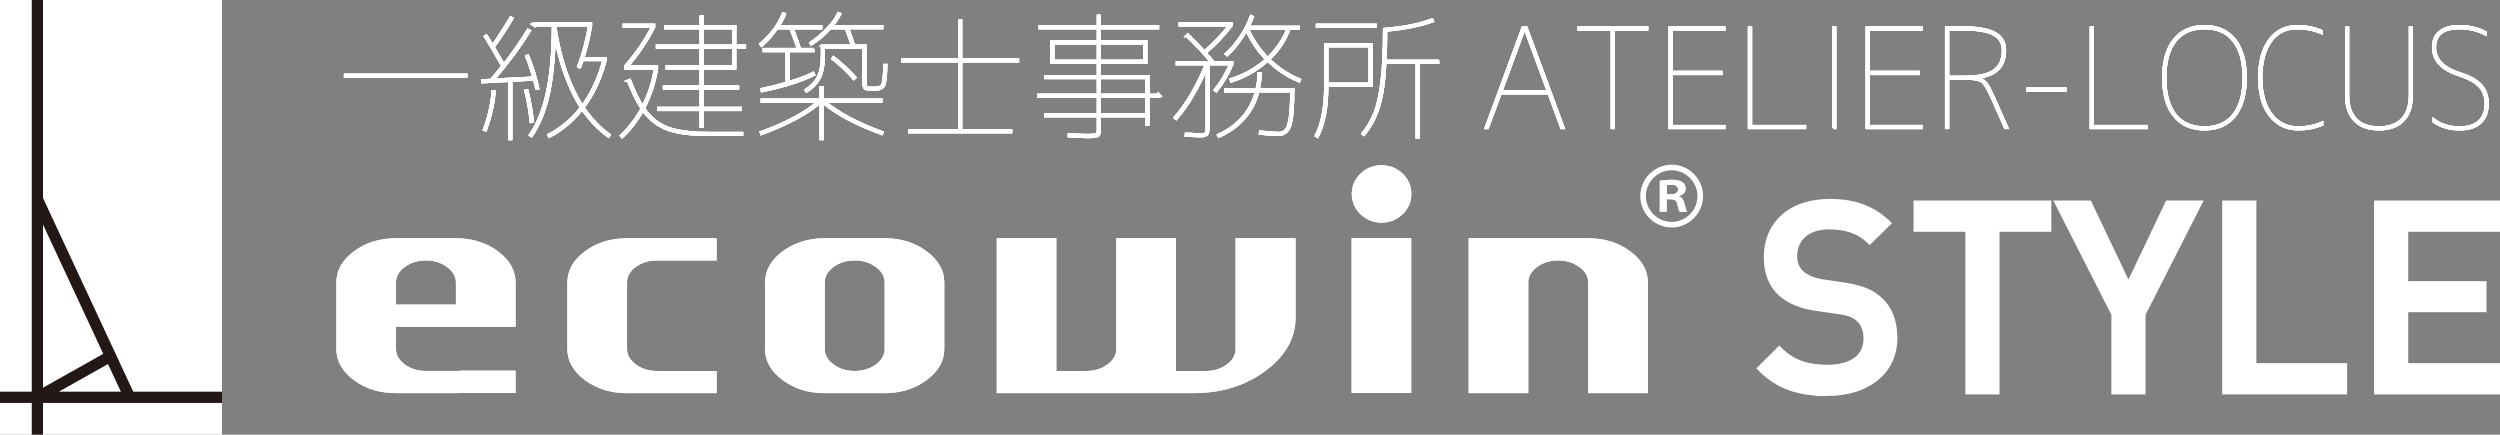 <?xml version="1.0" encoding="UTF-8"?><svg id="_イヤー_1" xmlns="http://www.w3.org/2000/svg" viewBox="0 0 222.577 38.699"><rect x="0" y="0" width="222.577" height="38.699" fill="#808080" stroke="none"/><defs><style>.cls-1,.cls-2,.cls-3{fill:#fff;}.cls-4{fill:#231815;}.cls-5,.cls-6{fill:none;}.cls-5,.cls-6,.cls-2{stroke:#fff;}.cls-5,.cls-2{stroke-miterlimit:10;stroke-width:.5px;}.cls-5,.cls-3{fill-rule:evenodd;}.cls-6{stroke-width:.25px;}</style></defs><g><g><g><path class="cls-5" d="M151.376,17.458c0-1.397-1.149-2.546-2.546-2.546-1.397,0-2.546,1.149-2.546,2.546,0,1.397,1.149,2.546,2.546,2.546,1.397,0,2.546-1.149,2.546-2.546"/><path class="cls-3" d="M148.404,17.299v-.82c.03-.007,.076-.014,.136-.019,.062-.006,.172-.009,.331-.009,.158,0,.287,.04,.387,.121,.098,.08,.148,.178,.148,.293,0,.115-.046,.214-.139,.297-.093,.082-.23,.126-.412,.131-.182,.005-.332,.007-.451,.007m-.632,1.546h.614v-1.117c.294,0,.512,.018,.653,.054,.14,.037,.236,.161,.29,.378,.039,.171,.076,.314,.109,.432,.033,.117,.069,.202,.109,.253h.647c-.031-.052-.062-.127-.095-.226-.033-.1-.073-.252-.121-.459-.039-.178-.096-.323-.172-.434-.077-.112-.184-.19-.323-.235v-.044c.164-.045,.302-.123,.418-.23,.115-.11,.172-.228,.172-.354s-.016-.242-.05-.348c-.032-.105-.103-.197-.211-.276-.108-.078-.233-.135-.371-.168-.14-.034-.262-.054-.368-.058-.105-.005-.23-.008-.375-.008-.143,0-.301,.01-.473,.029-.172,.018-.323,.039-.452,.061v2.751"/><path class="cls-1" d="M148.404,17.299v-.82c.03-.007,.076-.014,.136-.019,.062-.006,.172-.009,.331-.009,.158,0,.287,.04,.387,.121,.098,.08,.148,.178,.148,.293,0,.115-.046,.214-.139,.297-.093,.082-.23,.126-.412,.131-.182,.005-.332,.007-.451,.007m-.632,1.546h.614v-1.117c.294,0,.512,.018,.653,.054,.14,.037,.236,.161,.29,.378,.039,.171,.076,.314,.109,.432,.033,.117,.069,.202,.109,.253h.647c-.031-.052-.062-.127-.095-.226-.033-.1-.073-.252-.121-.459-.039-.178-.096-.323-.172-.434-.077-.112-.184-.19-.323-.235v-.044c.164-.045,.302-.123,.418-.23,.115-.11,.172-.228,.172-.354s-.016-.242-.05-.348c-.032-.105-.103-.197-.211-.276-.108-.078-.233-.135-.371-.168-.14-.034-.262-.054-.368-.058-.105-.005-.23-.008-.375-.008-.143,0-.301,.01-.473,.029-.172,.018-.323,.039-.452,.061v2.751"/><path class="cls-3" d="M73.426,25.162c0-.27,.065-.522,.196-.755,.131-.233,.328-.447,.59-.641,.262-.191,.55-.337,.864-.434,.314-.097,.653-.145,1.016-.145s.702,.048,1.014,.145c.314,.097,.601,.243,.865,.434,.265,.195,.463,.409,.594,.641,.131,.233,.196,.484,.196,.755v5.907c0,.265-.064,.511-.194,.741-.129,.23-.324,.441-.583,.633-.261,.194-.549,.339-.864,.438-.315,.097-.659,.147-1.027,.147s-.712-.049-1.026-.147c-.314-.098-.601-.244-.861-.438-.26-.192-.455-.403-.585-.633-.129-.23-.194-.476-.194-.741v-5.907m0-3.95c-.724,0-1.397,.096-2.019,.289-.623,.194-1.197,.483-1.723,.868-.523,.386-.915,.812-1.177,1.278-.262,.466-.394,.971-.394,1.515v5.907c0,.538,.132,1.039,.393,1.5,.262,.463,.653,.888,1.174,1.273,.522,.387,1.095,.677,1.718,.869,.624,.194,1.3,.29,2.028,.29h5.334c.728,0,1.404-.097,2.028-.292,.625-.195,1.198-.487,1.72-.876,.521-.388,.911-.813,1.172-1.274,.26-.46,.391-.958,.391-1.49v-5.907c0-.539-.131-1.04-.391-1.504-.261-.463-.651-.89-1.172-1.278-.522-.389-1.095-.681-1.72-.876-.624-.195-1.3-.292-2.028-.292h-5.334"/><path class="cls-1" d="M73.426,25.162c0-.27,.065-.522,.196-.755,.131-.233,.328-.447,.59-.641,.262-.191,.55-.337,.864-.434,.314-.097,.653-.145,1.016-.145s.702,.048,1.014,.145c.314,.097,.601,.243,.865,.434,.265,.195,.463,.409,.594,.641,.131,.233,.196,.484,.196,.755v5.907c0,.265-.064,.511-.194,.741-.129,.23-.324,.441-.583,.633-.261,.194-.549,.339-.864,.438-.315,.097-.659,.147-1.027,.147s-.712-.049-1.026-.147c-.314-.098-.601-.244-.861-.438-.26-.192-.455-.403-.585-.633-.129-.23-.194-.476-.194-.741v-5.907m0-3.95c-.724,0-1.397,.096-2.019,.289-.623,.194-1.197,.483-1.723,.868-.523,.386-.915,.812-1.177,1.278-.262,.466-.394,.971-.394,1.515v5.907c0,.538,.132,1.039,.393,1.5,.262,.463,.653,.888,1.174,1.273,.522,.387,1.095,.677,1.718,.869,.624,.194,1.3,.29,2.028,.29h5.334c.728,0,1.404-.097,2.028-.292,.625-.195,1.198-.487,1.72-.876,.521-.388,.911-.813,1.172-1.274,.26-.46,.391-.958,.391-1.49v-5.907c0-.539-.131-1.04-.391-1.504-.261-.463-.651-.89-1.172-1.278-.522-.389-1.095-.681-1.72-.876-.624-.195-1.3-.292-2.028-.292h-5.334"/><path class="cls-3" d="M55.823,25.162c0-.27,.065-.522,.196-.755,.13-.233,.326-.447,.588-.641,.262-.191,.549-.337,.863-.434,.313-.097,.652-.145,1.019-.145h5.312v-1.975h-7.977c-.723,0-1.397,.096-2.021,.289-.624,.194-1.196,.483-1.719,.868-.523,.386-.916,.812-1.178,1.278-.262,.466-.393,.971-.393,1.515v5.907c0,.538,.13,1.039,.391,1.5,.26,.463,.651,.888,1.171,1.273,.522,.387,1.096,.677,1.721,.869,.625,.194,1.302,.29,2.029,.29h7.977v-1.973h-5.312c-.37,0-.712-.049-1.027-.147-.315-.098-.601-.244-.859-.438-.26-.192-.456-.403-.585-.633-.129-.23-.194-.476-.194-.741v-5.907"/><path class="cls-1" d="M55.823,25.162c0-.27,.065-.522,.196-.755,.13-.233,.326-.447,.588-.641,.262-.191,.549-.337,.863-.434,.313-.097,.652-.145,1.019-.145h5.312v-1.975h-7.977c-.723,0-1.397,.096-2.021,.289-.624,.194-1.196,.483-1.719,.868-.523,.386-.916,.812-1.178,1.278-.262,.466-.393,.971-.393,1.515v5.907c0,.538,.13,1.039,.391,1.5,.26,.463,.651,.888,1.171,1.273,.522,.387,1.096,.677,1.721,.869,.625,.194,1.302,.29,2.029,.29h7.977v-1.973h-5.312c-.37,0-.712-.049-1.027-.147-.315-.098-.601-.244-.859-.438-.26-.192-.456-.403-.585-.633-.129-.23-.194-.476-.194-.741v-5.907"/><path class="cls-3" d="M40.59,27.121h-5.335v-1.959c0-.27,.065-.522,.196-.755,.13-.233,.327-.447,.59-.641,.262-.191,.549-.337,.862-.434,.313-.097,.651-.145,1.016-.145s.702,.048,1.015,.145c.312,.097,.6,.243,.863,.434,.266,.195,.464,.409,.596,.641,.132,.233,.197,.484,.197,.755v1.959m-5.335,3.948v-1.975h10.645v-3.932c0-.539-.13-1.04-.39-1.504-.26-.463-.651-.89-1.173-1.278-.522-.389-1.095-.681-1.72-.876-.624-.195-1.3-.292-2.027-.292h-5.335c-.723,0-1.396,.096-2.02,.289-.624,.194-1.197,.483-1.719,.868-.524,.386-.916,.812-1.178,1.278-.262,.466-.392,.971-.392,1.515v5.907c0,.538,.13,1.039,.391,1.5,.261,.463,.651,.888,1.171,1.273,.522,.387,1.097,.677,1.721,.869,.625,.194,1.3,.29,2.027,.29h5.335c.084,0,.165-.003,.242-.01,.077-.007,.157-.013,.237-.016h4.831v-1.976h-4.787c-.082,.008-.167,.015-.254,.021-.086,.006-.176,.008-.269,.008h-2.669c-.369,0-.712-.049-1.027-.147-.315-.098-.601-.244-.86-.438-.262-.192-.457-.403-.586-.633-.129-.23-.194-.476-.194-.741"/><path class="cls-1" d="M40.59,27.121h-5.335v-1.959c0-.27,.065-.522,.196-.755,.13-.233,.327-.447,.59-.641,.262-.191,.549-.337,.862-.434,.313-.097,.651-.145,1.016-.145s.702,.048,1.015,.145c.312,.097,.6,.243,.863,.434,.266,.195,.464,.409,.596,.641,.132,.233,.197,.484,.197,.755v1.959m-5.335,3.948v-1.975h10.645v-3.932c0-.539-.13-1.04-.39-1.504-.26-.463-.651-.89-1.173-1.278-.522-.389-1.095-.681-1.72-.876-.624-.195-1.3-.292-2.027-.292h-5.335c-.723,0-1.396,.096-2.02,.289-.624,.194-1.197,.483-1.719,.868-.524,.386-.916,.812-1.178,1.278-.262,.466-.392,.971-.392,1.515v5.907c0,.538,.13,1.039,.391,1.5,.261,.463,.651,.888,1.171,1.273,.522,.387,1.097,.677,1.721,.869,.625,.194,1.3,.29,2.027,.29h5.335c.084,0,.165-.003,.242-.01,.077-.007,.157-.013,.237-.016h4.831v-1.976h-4.787c-.082,.008-.167,.015-.254,.021-.086,.006-.176,.008-.269,.008h-2.669c-.369,0-.712-.049-1.027-.147-.315-.098-.601-.244-.86-.438-.262-.192-.457-.403-.586-.633-.129-.23-.194-.476-.194-.741"/><path class="cls-3" d="M115.344,28.274v-7.062h-5.339v9.857c0,.265-.064,.511-.194,.741-.128,.23-.323,.441-.584,.633-.26,.194-.544,.339-.854,.438-.31,.097-.647,.147-1.009,.147h-2.666v-11.816h-5.312v9.857c0,.265-.065,.511-.195,.741-.131,.23-.325,.441-.585,.633-.26,.194-.548,.339-.862,.438-.315,.097-.656,.147-1.024,.147h-2.671v-11.816h-5.309v13.789h17.516c1.246,0,2.404-.166,3.474-.497,1.069-.331,2.05-.828,2.941-1.491,.891-.662,1.559-1.389,2.006-2.179,.444-.79,.668-1.644,.668-2.56"/><path class="cls-1" d="M115.344,28.274v-7.062h-5.339v9.857c0,.265-.064,.511-.194,.741-.128,.23-.323,.441-.584,.633-.26,.194-.544,.339-.854,.438-.31,.097-.647,.147-1.009,.147h-2.666v-11.816h-5.312v9.857c0,.265-.065,.511-.195,.741-.131,.23-.325,.441-.585,.633-.26,.194-.548,.339-.862,.438-.315,.097-.656,.147-1.024,.147h-2.671v-11.816h-5.309v13.789h17.516c1.246,0,2.404-.166,3.474-.497,1.069-.331,2.05-.828,2.941-1.491,.891-.662,1.559-1.389,2.006-2.179,.444-.79,.668-1.644,.668-2.56"/><path class="cls-3" d="M125.659,17.265c0-.175-.027-.389-.081-.64-.055-.251-.179-.514-.372-.788-.194-.275-.433-.505-.718-.691-.284-.187-.558-.306-.818-.359-.26-.053-.447-.079-.558-.079-.11,0-.228,.003-.353,.008-.123,.006-.315,.044-.573,.115-.258,.071-.517,.2-.777,.389-.259,.189-.476,.416-.652,.682-.175,.265-.287,.517-.337,.755-.048,.239-.072,.409-.072,.512,0,.102,.002,.212,.008,.332,.005,.119,.044,.304,.118,.551,.074,.249,.21,.498,.404,.749,.197,.25,.433,.459,.708,.628,.276,.167,.537,.276,.785,.323,.247,.047,.424,.071,.529,.071s.219-.003,.341-.008c.123-.005,.313-.042,.57-.112,.259-.07,.518-.199,.779-.388,.261-.188,.48-.416,.655-.68,.176-.266,.289-.519,.339-.757,.049-.239,.073-.443,.073-.612"/><path class="cls-1" d="M125.659,17.265c0-.175-.027-.389-.081-.64-.055-.251-.179-.514-.372-.788-.194-.275-.433-.505-.718-.691-.284-.187-.558-.306-.818-.359-.26-.053-.447-.079-.558-.079-.11,0-.228,.003-.353,.008-.123,.006-.315,.044-.573,.115-.258,.071-.517,.2-.777,.389-.259,.189-.476,.416-.652,.682-.175,.265-.287,.517-.337,.755-.048,.239-.072,.409-.072,.512,0,.102,.002,.212,.008,.332,.005,.119,.044,.304,.118,.551,.074,.249,.21,.498,.404,.749,.197,.25,.433,.459,.708,.628,.276,.167,.537,.276,.785,.323,.247,.047,.424,.071,.529,.071s.219-.003,.341-.008c.123-.005,.313-.042,.57-.112,.259-.07,.518-.199,.779-.388,.261-.188,.48-.416,.655-.68,.176-.266,.289-.519,.339-.757,.049-.239,.073-.443,.073-.612"/><rect class="cls-1" x="120.334" y="21.194" width="5.308" height="13.794"/><rect class="cls-1" x="120.334" y="21.194" width="5.308" height="13.794"/><path class="cls-3" d="M146.712,25.162c0-.539-.131-1.04-.393-1.504-.26-.463-.652-.89-1.173-1.278-.521-.389-1.094-.681-1.719-.876-.624-.195-1.301-.292-2.027-.292h-10.645v13.789h5.31v-9.839c0-.27,.065-.522,.196-.755,.131-.233,.328-.447,.591-.641,.261-.191,.547-.337,.861-.434,.314-.097,.652-.145,1.016-.145,.362,0,.701,.048,1.013,.145,.313,.097,.601,.243,.865,.434,.266,.195,.464,.409,.596,.641,.133,.233,.198,.484,.198,.755v9.839h5.312v-9.839"/><path class="cls-1" d="M146.712,25.162c0-.539-.131-1.04-.393-1.504-.26-.463-.652-.89-1.173-1.278-.521-.389-1.094-.681-1.719-.876-.624-.195-1.301-.292-2.027-.292h-10.645v13.789h5.31v-9.839c0-.27,.065-.522,.196-.755,.131-.233,.328-.447,.591-.641,.261-.191,.547-.337,.861-.434,.314-.097,.652-.145,1.016-.145,.362,0,.701,.048,1.013,.145,.313,.097,.601,.243,.865,.434,.266,.195,.464,.409,.596,.641,.133,.233,.198,.484,.198,.755v9.839h5.312v-9.839"/></g><g><path class="cls-2" d="M162.651,35.006c-2.52,0-4.333-.588-5.934-2.213l1.695-1.672c1.225,1.225,2.566,1.602,4.285,1.602,2.189,0,3.461-.942,3.461-2.566,0-.73-.212-1.342-.659-1.742-.424-.4-.848-.565-1.837-.706l-1.978-.283c-1.365-.188-2.448-.659-3.179-1.342-.823-.777-1.224-1.837-1.224-3.202,0-2.919,2.119-4.92,5.604-4.92,2.213,0,3.767,.565,5.203,1.907l-1.625,1.601c-1.035-.989-2.236-1.295-3.649-1.295-1.978,0-3.061,1.13-3.061,2.613,0,.611,.188,1.153,.636,1.554,.424,.377,1.106,.659,1.884,.776l1.907,.283c1.554,.235,2.425,.612,3.131,1.248,.919,.8,1.366,2.001,1.366,3.438,0,3.084-2.52,4.92-6.027,4.92Z"/><path class="cls-2" d="M177.77,20.385v14.48h-2.543v-14.48h-4.614v-2.284h11.771v2.284h-4.614Z"/><path class="cls-2" d="M190.77,27.967v6.898h-2.543v-6.898l-5.015-9.865h2.778l3.508,7.369,3.508-7.369h2.778l-5.015,9.865Z"/><path class="cls-2" d="M198.095,34.865V18.102h2.543v14.479h8.076v2.284h-10.619Z"/><path class="cls-2" d="M211.614,34.865V18.102h10.713v2.284h-8.17v4.897h6.969v2.261h-6.969v5.038h8.17v2.284h-10.713Z"/></g></g><g><g><path class="cls-1" d="M30.742,6.801v-.121h10.751v.121h-10.751Z"/><path class="cls-1" d="M46.881,5.017l.108-.048c.394,.964,.694,1.92,.903,2.869l-.12,.024c-.072-.321-.141-.591-.205-.808l-2.073,.108v5.195h-.12V7.174l-2.398,.121-.013-.121,.76-.036c.249-.281,.595-.699,1.036-1.253-.618-1.085-1.137-1.965-1.555-2.64l.084-.061c.017,.024,.062,.095,.139,.211,.076,.117,.146,.225,.205,.326,.061,.101,.135,.223,.224,.368,.498-.699,1.036-1.535,1.614-2.507l.121,.06c-.458,.788-1.017,1.64-1.676,2.556,.522,.9,.836,1.43,.94,1.591,.804-1.037,1.522-2.069,2.157-3.098l.121,.06c-.893,1.447-1.969,2.901-3.23,4.364l3.616-.181c-.193-.723-.406-1.362-.639-1.917Zm-3.761,6.521c.409-1.101,.667-2.23,.771-3.387l.12,.012c-.097,1.109-.357,2.246-.783,3.411l-.108-.036Zm3.688-3.435l.12-.024c.225,.884,.386,1.796,.482,2.736l-.133,.012c-.08-.868-.237-1.776-.47-2.724Zm.723-5.87v-.121h5.062v.181c-.161,.989-.394,1.957-.699,2.905h2.001v.168c-.434,1.639-1.093,3.042-1.977,4.207,.683,1.005,1.458,1.82,2.326,2.447l-.072,.108c-.868-.619-1.647-1.435-2.339-2.447-.852,1.077-1.824,1.896-2.916,2.458l-.061-.12c1.116-.571,2.085-1.39,2.904-2.459-1.068-1.623-1.864-3.805-2.386-6.545-.073,2.386-.277,4.271-.615,5.653-.338,1.382-.819,2.523-1.446,3.423l-.108-.072c.69-.997,1.203-2.278,1.537-3.845,.333-1.567,.504-3.548,.512-5.942h-1.724Zm4.315,7.232c.867-1.189,1.507-2.571,1.916-4.146h-1.904c-.057,.169-.137,.386-.241,.651l-.108-.048c.435-1.149,.76-2.378,.977-3.688h-3.098c.426,2.941,1.245,5.352,2.459,7.232Z"/><path class="cls-1" d="M55.945,7.198l.121-.048c.361,.948,.743,1.74,1.145,2.375,.571-1.077,.948-2.23,1.134-3.459h-2.664v-.169c.98-1.109,1.788-2.29,2.423-3.543h-2.544v-.121h2.652v.169c-.619,1.229-1.415,2.407-2.387,3.531h2.64v.193c-.201,1.254-.591,2.427-1.169,3.52,.595,.852,1.317,1.434,2.169,1.748,.853,.313,2.037,.47,3.557,.47h3.025v.121h-3.025c-1.512,0-2.698-.155-3.562-.464-.863-.309-1.608-.89-2.235-1.742-.522,.948-1.134,1.748-1.832,2.399l-.085-.097c.715-.675,1.334-1.482,1.856-2.423-.45-.667-.855-1.486-1.218-2.459Zm9.486-4.845v1.736h.868v.12h-.868v1.856h-2.904v1.664h3.157v.12h-3.157v1.784h3.398v.132h-3.398v1.483h-.121v-1.483h-3.761v-.132h3.761v-1.784h-3.267v-.12h3.267v-1.664h-3.025v-.133h3.025v-1.724h-3.894v-.12h3.894v-1.604h-3.146v-.132h3.146v-.856h.121v.856h2.904Zm-2.904,.132v1.604h2.784v-1.604h-2.784Zm0,3.447h2.784v-1.724h-2.784v1.724Z"/><path class="cls-1" d="M72.411,4.39v.132h-2.23v2.833c.973-.297,1.708-.574,2.206-.832l.061,.121c-1.126,.562-2.656,1.044-4.593,1.446l-.024-.132c.724-.153,1.467-.342,2.23-.567v-2.869h-2.037v-.132h3.062c-.104-.33-.338-.964-.699-1.905h-1.218c-.418,.611-.872,1.129-1.361,1.555l-.085-.108c.948-.82,1.619-1.724,2.013-2.712l.121,.048c-.112,.297-.306,.659-.579,1.085h3.81v.132h-2.556c.257,.683,.482,1.318,.675,1.905h1.206Zm.675,3.399h.12v1.109h5.243v.121h-5.086c1.229,1.037,2.953,1.961,5.171,2.772l-.036,.108c-2.29-.836-4.055-1.784-5.292-2.845v3.303h-.12v-3.303c-1.237,1.061-3.002,2.009-5.292,2.845l-.036-.108c2.218-.804,3.941-1.728,5.171-2.772h-5.086v-.121h5.243v-1.109Zm.241-3.58v.675c0,.836-.119,1.5-.355,1.995-.237,.494-.625,.906-1.164,1.235l-.06-.096c.53-.337,.905-.739,1.127-1.206,.221-.466,.331-1.109,.331-1.928v-.795h2.688c-.137-.434-.33-.968-.579-1.604h-1.386c-.49,.547-1.053,1.025-1.688,1.435l-.061-.097c.538-.354,1.032-.769,1.482-1.248,.45-.478,.784-.934,1.001-1.368l.108,.048c-.169,.346-.418,.711-.747,1.097h4.495v.132h-3.049c.192,.515,.377,1.049,.554,1.604h1.013v3.206c0,.265,.03,.424,.091,.476,.06,.052,.255,.078,.584,.078,.209,0,.356-.006,.44-.018,.084-.012,.177-.05,.277-.114s.169-.179,.205-.344c.036-.165,.063-.369,.084-.615,.02-.245,.034-.561,.042-.946h.121c-.009,.394-.022,.713-.043,.958-.02,.245-.05,.456-.09,.633s-.106,.299-.199,.368c-.092,.068-.198,.119-.319,.151-.12,.032-.293,.048-.519,.048-.361,0-.586-.032-.675-.096-.088-.064-.133-.257-.133-.579v-3.086h-3.579Zm.819,1.013l.072-.097c.707,.547,1.342,1.137,1.904,1.772l-.108,.097c-.603-.683-1.226-1.273-1.868-1.772Z"/><path class="cls-1" d="M85.548,11.61h4.448v.133h-9.017v-.133h4.448V5.438h-5.062v-.121h5.062V1.859h.12v3.459h5.062v.121h-5.062v6.171Z"/><path class="cls-1" d="M103.207,8.464v.133h-.988v2.459h-.133v-.735h-4.194v1.229c0,.289-.052,.466-.156,.53s-.402,.097-.893,.097c-.361,0-.916-.024-1.663-.073v-.12c.747,.04,1.302,.06,1.663,.06,.435,0,.697-.022,.79-.066,.092-.044,.139-.187,.139-.428v-1.229h-4.689v-.133h4.689v-1.591h-5.315v-.133h5.315v-1.542h-4.689v-.121h4.689v-1.229h-4.135v-1.856h4.135v-1.229h-5.184v-.132h5.184v-.928h.12v.928h5.184v.132h-5.184v1.229h4.135v1.856h-4.135v1.229h4.327v1.663h.988Zm-9.449-3.025h4.014v-1.603h-4.014v1.603Zm4.134,0h4.014v-1.603h-4.014v1.603Zm0,3.025h4.194v-1.542h-4.194v1.542Zm0,1.724h4.194v-1.591h-4.194v1.591Z"/><path class="cls-1" d="M105.666,3.185l.085-.084c.474,.45,.964,.957,1.471,1.519,.875-.764,1.631-1.559,2.266-2.387h-4.436v-.121h4.568v.157c-.627,.836-1.398,1.647-2.314,2.435,.072,.089,.19,.225,.355,.41s.295,.333,.392,.446h1.627v.181c-.394,.908-.859,1.692-1.397,2.351l-.097-.084c.514-.626,.977-1.398,1.386-2.314h-1.988v5.243c0,.53-.036,.857-.108,.982-.072,.125-.262,.187-.566,.187-.201,0-.64-.02-1.314-.06l.013-.121c.666,.04,1.101,.061,1.302,.061,.265,0,.424-.053,.476-.157,.053-.104,.078-.402,.078-.892V5.921c-.812,1.92-1.728,3.467-2.748,4.641l-.108-.084c1.068-1.237,2.001-2.833,2.797-4.785h-2.604v-.133h3.085c-.787-.932-1.526-1.724-2.218-2.375Zm6.377,4.785h3.073c0,1.575-.091,2.638-.271,3.188s-.524,.826-1.03,.826c-.482,0-1.021-.037-1.615-.109l.012-.132c.691,.072,1.226,.112,1.604,.121,.289,0,.515-.09,.675-.271,.161-.181,.283-.542,.368-1.084,.084-.542,.126-1.344,.126-2.405h-2.977c-.442,1.816-1.6,3.162-3.472,4.038l-.061-.108c1.792-.828,2.921-2.137,3.387-3.929h-2.735v-.133h2.772c.112-.498,.176-.972,.192-1.422h.12c-.008,.41-.064,.884-.168,1.422Zm-2.857-3.17c.997-.956,1.732-2.069,2.206-3.339l.121,.061c-.104,.257-.241,.554-.41,.892h4.508v.133h-.832c-.354,1.012-.96,1.928-1.819,2.748,.827,.788,1.739,1.39,2.735,1.808l-.048,.108c-.988-.402-1.916-1.017-2.784-1.844-.964,.86-2.041,1.479-3.23,1.856l-.036-.145c1.182-.37,2.238-.968,3.17-1.796-.747-.763-1.342-1.643-1.784-2.64-.514,.9-1.084,1.647-1.711,2.242l-.085-.084Zm3.677,.398c.827-.796,1.426-1.68,1.796-2.652h-3.592c.45,1.012,1.049,1.896,1.796,2.652Z"/><path class="cls-1" d="M118.008,3.956h4.074v3.652h-3.941v.121c0,1.848-.281,3.323-.844,4.423l-.12-.072c.554-1.109,.831-2.559,.831-4.351V3.956Zm-.735-1.603v-.121h5.184v.121h-5.184Zm.868,5.123h3.821v-3.387h-3.821v3.387Zm9.872-2.037v.133h-1.736v6.666h-.12V5.571h-2.845c-.08,1.647-.265,2.943-.555,3.887-.289,.944-.731,1.782-1.325,2.513l-.097-.072c.458-.579,.817-1.195,1.079-1.85,.261-.655,.466-1.585,.614-2.791,.148-1.206,.223-2.756,.223-4.653,1.712-.136,3.126-.417,4.243-.844l.048,.108c-1.068,.402-2.454,.679-4.158,.832,0,.924-.02,1.836-.061,2.736h4.689Z"/><path class="cls-1" d="M137.897,8.283h-4.315l-1.145,3.086h-.133l3.278-8.896h.302l3.29,8.896h-.145l-1.133-3.086Zm-2.109-5.713h-.097l-2.061,5.593h4.219l-2.062-5.593Z"/><path class="cls-1" d="M146.624,2.474v.132h-2.965V11.369h-.133V2.606h-2.953v-.132h6.051Z"/><path class="cls-1" d="M148.805,6.56v4.689h4.689v.121h-4.821V2.474h4.821v.132h-4.689v3.821h4.436v.132h-4.436Z"/><path class="cls-1" d="M155.869,2.474V11.249h4.81v.121h-4.941V2.474h.132Z"/><path class="cls-1" d="M163.234,11.369V2.474h.132V11.369h-.132Z"/><path class="cls-1" d="M166.355,6.56v4.689h4.689v.121h-4.821V2.474h4.821v.132h-4.689v3.821h4.436v.132h-4.436Z"/><path class="cls-1" d="M176.227,6.885v.108c.273,.112,.496,.293,.669,.542s.396,.691,.669,1.326l1.121,2.507h-.145l-1.085-2.459c-.185-.402-.331-.703-.439-.904-.108-.201-.222-.383-.338-.548-.116-.165-.259-.273-.428-.325s-.34-.091-.513-.115-.432-.036-.777-.036h-1.543v4.388h-.132V2.474h1.675c.354,0,.673,.014,.958,.042,.285,.028,.595,.083,.929,.163,.333,.081,.612,.189,.838,.326,.225,.137,.413,.325,.566,.566,.152,.241,.229,.535,.229,.88,0,.707-.179,1.256-.536,1.646s-.93,.653-1.718,.79Zm-2.809-.024h1.543c1.189,0,2.051-.191,2.586-.572,.534-.382,.802-.995,.802-1.838,0-.61-.27-1.071-.808-1.38-.539-.31-1.398-.464-2.58-.464h-1.543V6.861Z"/><path class="cls-1" d="M180.531,8.042v-.132h3.339v.132h-3.339Z"/><path class="cls-1" d="M186.304,2.474V11.249h4.81v.121h-4.941V2.474h.132Z"/><path class="cls-1" d="M193.584,10.308c-.643-.795-.964-1.922-.964-3.381s.317-2.585,.952-3.381c.635-.796,1.532-1.193,2.694-1.193s2.059,.397,2.693,1.193c.635,.795,.952,1.922,.952,3.381s-.317,2.583-.952,3.375-1.533,1.187-2.693,1.187-2.056-.394-2.683-1.181Zm.061-.096c.61,.771,1.484,1.157,2.622,1.157s2.007-.384,2.609-1.151c.603-.767,.903-1.866,.903-3.296s-.301-2.527-.903-3.291c-.603-.763-1.473-1.145-2.609-1.145s-2.008,.382-2.61,1.145c-.603,.764-.903,1.861-.903,3.291s.297,2.527,.892,3.291Z"/><path class="cls-1" d="M204.625,11.369c.747,0,1.446-.141,2.098-.422v.132c-.659,.273-1.358,.41-2.098,.41-1.036,0-1.872-.401-2.507-1.205s-.952-1.924-.952-3.363,.303-2.56,.91-3.363c.606-.803,1.42-1.205,2.44-1.205,.771,0,1.486,.137,2.146,.41v.145c-.65-.281-1.366-.422-2.146-.422-1.013,0-1.802,.394-2.368,1.182s-.85,1.872-.85,3.254c0,1.366,.297,2.449,.892,3.248,.595,.8,1.406,1.2,2.435,1.2Z"/><path class="cls-1" d="M208.905,8.464V2.474h.121v5.99c0,.948,.236,1.669,.711,2.164,.474,.495,1.163,.742,2.067,.742s1.593-.247,2.066-.742c.475-.494,.712-1.215,.712-2.164V2.474h.12v5.99c0,.989-.253,1.74-.76,2.254-.506,.514-1.219,.771-2.139,.771s-1.634-.257-2.14-.771c-.507-.514-.76-1.266-.76-2.254Z"/><path class="cls-1" d="M218.982,2.353c.819,0,1.582,.177,2.29,.53v.145c-.691-.361-1.455-.542-2.29-.542-1.479,0-2.219,.575-2.219,1.724,0,1.085,.743,1.865,2.23,2.338,.868,.273,1.494,.621,1.88,1.043s.579,.962,.579,1.621c0,.739-.211,1.304-.633,1.693-.422,.39-1.035,.584-1.838,.584-.876,0-1.636-.217-2.278-.651v-.157c.618,.458,1.378,.688,2.278,.688,.763,0,1.346-.185,1.747-.555,.402-.37,.603-.904,.603-1.603,0-.627-.187-1.137-.561-1.531-.373-.394-.974-.727-1.802-1-1.551-.498-2.326-1.322-2.326-2.471,0-.603,.201-1.062,.603-1.38,.402-.317,.98-.476,1.736-.476Z"/></g><g><path class="cls-6" d="M30.742,6.801v-.121h10.751v.121h-10.751Z"/><path class="cls-6" d="M46.881,5.017l.108-.048c.394,.964,.694,1.92,.903,2.869l-.12,.024c-.072-.321-.141-.591-.205-.808l-2.073,.108v5.195h-.12V7.174l-2.398,.121-.013-.121,.76-.036c.249-.281,.595-.699,1.036-1.253-.618-1.085-1.137-1.965-1.555-2.64l.084-.061c.017,.024,.062,.095,.139,.211,.076,.117,.146,.225,.205,.326,.061,.101,.135,.223,.224,.368,.498-.699,1.036-1.535,1.614-2.507l.121,.06c-.458,.788-1.017,1.64-1.676,2.556,.522,.9,.836,1.43,.94,1.591,.804-1.037,1.522-2.069,2.157-3.098l.121,.06c-.893,1.447-1.969,2.901-3.23,4.364l3.616-.181c-.193-.723-.406-1.362-.639-1.917Zm-3.761,6.521c.409-1.101,.667-2.23,.771-3.387l.12,.012c-.097,1.109-.357,2.246-.783,3.411l-.108-.036Zm3.688-3.435l.12-.024c.225,.884,.386,1.796,.482,2.736l-.133,.012c-.08-.868-.237-1.776-.47-2.724Zm.723-5.87v-.121h5.062v.181c-.161,.989-.394,1.957-.699,2.905h2.001v.168c-.434,1.639-1.093,3.042-1.977,4.207,.683,1.005,1.458,1.82,2.326,2.447l-.072,.108c-.868-.619-1.647-1.435-2.339-2.447-.852,1.077-1.824,1.896-2.916,2.458l-.061-.12c1.116-.571,2.085-1.39,2.904-2.459-1.068-1.623-1.864-3.805-2.386-6.545-.073,2.386-.277,4.271-.615,5.653-.338,1.382-.819,2.523-1.446,3.423l-.108-.072c.69-.997,1.203-2.278,1.537-3.845,.333-1.567,.504-3.548,.512-5.942h-1.724Zm4.315,7.232c.867-1.189,1.507-2.571,1.916-4.146h-1.904c-.057,.169-.137,.386-.241,.651l-.108-.048c.435-1.149,.76-2.378,.977-3.688h-3.098c.426,2.941,1.245,5.352,2.459,7.232Z"/><path class="cls-6" d="M55.945,7.198l.121-.048c.361,.948,.743,1.74,1.145,2.375,.571-1.077,.948-2.23,1.134-3.459h-2.664v-.169c.98-1.109,1.788-2.29,2.423-3.543h-2.544v-.121h2.652v.169c-.619,1.229-1.415,2.407-2.387,3.531h2.64v.193c-.201,1.254-.591,2.427-1.169,3.52,.595,.852,1.317,1.434,2.169,1.748,.853,.313,2.037,.47,3.557,.47h3.025v.121h-3.025c-1.512,0-2.698-.155-3.562-.464-.863-.309-1.608-.89-2.235-1.742-.522,.948-1.134,1.748-1.832,2.399l-.085-.097c.715-.675,1.334-1.482,1.856-2.423-.45-.667-.855-1.486-1.218-2.459Zm9.486-4.845v1.736h.868v.12h-.868v1.856h-2.904v1.664h3.157v.12h-3.157v1.784h3.398v.132h-3.398v1.483h-.121v-1.483h-3.761v-.132h3.761v-1.784h-3.267v-.12h3.267v-1.664h-3.025v-.133h3.025v-1.724h-3.894v-.12h3.894v-1.604h-3.146v-.132h3.146v-.856h.121v.856h2.904Zm-2.904,.132v1.604h2.784v-1.604h-2.784Zm0,3.447h2.784v-1.724h-2.784v1.724Z"/><path class="cls-6" d="M72.411,4.39v.132h-2.23v2.833c.973-.297,1.708-.574,2.206-.832l.061,.121c-1.126,.562-2.656,1.044-4.593,1.446l-.024-.132c.724-.153,1.467-.342,2.23-.567v-2.869h-2.037v-.132h3.062c-.104-.33-.338-.964-.699-1.905h-1.218c-.418,.611-.872,1.129-1.361,1.555l-.085-.108c.948-.82,1.619-1.724,2.013-2.712l.121,.048c-.112,.297-.306,.659-.579,1.085h3.81v.132h-2.556c.257,.683,.482,1.318,.675,1.905h1.206Zm.675,3.399h.12v1.109h5.243v.121h-5.086c1.229,1.037,2.953,1.961,5.171,2.772l-.036,.108c-2.29-.836-4.055-1.784-5.292-2.845v3.303h-.12v-3.303c-1.237,1.061-3.002,2.009-5.292,2.845l-.036-.108c2.218-.804,3.941-1.728,5.171-2.772h-5.086v-.121h5.243v-1.109Zm.241-3.58v.675c0,.836-.119,1.5-.355,1.995-.237,.494-.625,.906-1.164,1.235l-.06-.096c.53-.337,.905-.739,1.127-1.206,.221-.466,.331-1.109,.331-1.928v-.795h2.688c-.137-.434-.33-.968-.579-1.604h-1.386c-.49,.547-1.053,1.025-1.688,1.435l-.061-.097c.538-.354,1.032-.769,1.482-1.248,.45-.478,.784-.934,1.001-1.368l.108,.048c-.169,.346-.418,.711-.747,1.097h4.495v.132h-3.049c.192,.515,.377,1.049,.554,1.604h1.013v3.206c0,.265,.03,.424,.091,.476,.06,.052,.255,.078,.584,.078,.209,0,.356-.006,.44-.018,.084-.012,.177-.05,.277-.114s.169-.179,.205-.344c.036-.165,.063-.369,.084-.615,.02-.245,.034-.561,.042-.946h.121c-.009,.394-.022,.713-.043,.958-.02,.245-.05,.456-.09,.633s-.106,.299-.199,.368c-.092,.068-.198,.119-.319,.151-.12,.032-.293,.048-.519,.048-.361,0-.586-.032-.675-.096-.088-.064-.133-.257-.133-.579v-3.086h-3.579Zm.819,1.013l.072-.097c.707,.547,1.342,1.137,1.904,1.772l-.108,.097c-.603-.683-1.226-1.273-1.868-1.772Z"/><path class="cls-6" d="M85.548,11.61h4.448v.133h-9.017v-.133h4.448V5.438h-5.062v-.121h5.062V1.859h.12v3.459h5.062v.121h-5.062v6.171Z"/><path class="cls-6" d="M103.207,8.464v.133h-.988v2.459h-.133v-.735h-4.194v1.229c0,.289-.052,.466-.156,.53s-.402,.097-.893,.097c-.361,0-.916-.024-1.663-.073v-.12c.747,.04,1.302,.06,1.663,.06,.435,0,.697-.022,.79-.066,.092-.044,.139-.187,.139-.428v-1.229h-4.689v-.133h4.689v-1.591h-5.315v-.133h5.315v-1.542h-4.689v-.121h4.689v-1.229h-4.135v-1.856h4.135v-1.229h-5.184v-.132h5.184v-.928h.12v.928h5.184v.132h-5.184v1.229h4.135v1.856h-4.135v1.229h4.327v1.663h.988Zm-9.449-3.025h4.014v-1.603h-4.014v1.603Zm4.134,0h4.014v-1.603h-4.014v1.603Zm0,3.025h4.194v-1.542h-4.194v1.542Zm0,1.724h4.194v-1.591h-4.194v1.591Z"/><path class="cls-6" d="M105.666,3.185l.085-.084c.474,.45,.964,.957,1.471,1.519,.875-.764,1.631-1.559,2.266-2.387h-4.436v-.121h4.568v.157c-.627,.836-1.398,1.647-2.314,2.435,.072,.089,.19,.225,.355,.41s.295,.333,.392,.446h1.627v.181c-.394,.908-.859,1.692-1.397,2.351l-.097-.084c.514-.626,.977-1.398,1.386-2.314h-1.988v5.243c0,.53-.036,.857-.108,.982-.072,.125-.262,.187-.566,.187-.201,0-.64-.02-1.314-.06l.013-.121c.666,.04,1.101,.061,1.302,.061,.265,0,.424-.053,.476-.157,.053-.104,.078-.402,.078-.892V5.921c-.812,1.92-1.728,3.467-2.748,4.641l-.108-.084c1.068-1.237,2.001-2.833,2.797-4.785h-2.604v-.133h3.085c-.787-.932-1.526-1.724-2.218-2.375Zm6.377,4.785h3.073c0,1.575-.091,2.638-.271,3.188s-.524,.826-1.03,.826c-.482,0-1.021-.037-1.615-.109l.012-.132c.691,.072,1.226,.112,1.604,.121,.289,0,.515-.09,.675-.271,.161-.181,.283-.542,.368-1.084,.084-.542,.126-1.344,.126-2.405h-2.977c-.442,1.816-1.6,3.162-3.472,4.038l-.061-.108c1.792-.828,2.921-2.137,3.387-3.929h-2.735v-.133h2.772c.112-.498,.176-.972,.192-1.422h.12c-.008,.41-.064,.884-.168,1.422Zm-2.857-3.17c.997-.956,1.732-2.069,2.206-3.339l.121,.061c-.104,.257-.241,.554-.41,.892h4.508v.133h-.832c-.354,1.012-.96,1.928-1.819,2.748,.827,.788,1.739,1.39,2.735,1.808l-.048,.108c-.988-.402-1.916-1.017-2.784-1.844-.964,.86-2.041,1.479-3.23,1.856l-.036-.145c1.182-.37,2.238-.968,3.17-1.796-.747-.763-1.342-1.643-1.784-2.64-.514,.9-1.084,1.647-1.711,2.242l-.085-.084Zm3.677,.398c.827-.796,1.426-1.68,1.796-2.652h-3.592c.45,1.012,1.049,1.896,1.796,2.652Z"/><path class="cls-6" d="M118.008,3.956h4.074v3.652h-3.941v.121c0,1.848-.281,3.323-.844,4.423l-.12-.072c.554-1.109,.831-2.559,.831-4.351V3.956Zm-.735-1.603v-.121h5.184v.121h-5.184Zm.868,5.123h3.821v-3.387h-3.821v3.387Zm9.872-2.037v.133h-1.736v6.666h-.12V5.571h-2.845c-.08,1.647-.265,2.943-.555,3.887-.289,.944-.731,1.782-1.325,2.513l-.097-.072c.458-.579,.817-1.195,1.079-1.85,.261-.655,.466-1.585,.614-2.791,.148-1.206,.223-2.756,.223-4.653,1.712-.136,3.126-.417,4.243-.844l.048,.108c-1.068,.402-2.454,.679-4.158,.832,0,.924-.02,1.836-.061,2.736h4.689Z"/><path class="cls-6" d="M137.897,8.283h-4.315l-1.145,3.086h-.133l3.278-8.896h.302l3.29,8.896h-.145l-1.133-3.086Zm-2.109-5.713h-.097l-2.061,5.593h4.219l-2.062-5.593Z"/><path class="cls-6" d="M146.624,2.474v.132h-2.965V11.369h-.133V2.606h-2.953v-.132h6.051Z"/><path class="cls-6" d="M148.805,6.56v4.689h4.689v.121h-4.821V2.474h4.821v.132h-4.689v3.821h4.436v.132h-4.436Z"/><path class="cls-6" d="M155.869,2.474V11.249h4.81v.121h-4.941V2.474h.132Z"/><path class="cls-6" d="M163.234,11.369V2.474h.132V11.369h-.132Z"/><path class="cls-6" d="M166.355,6.56v4.689h4.689v.121h-4.821V2.474h4.821v.132h-4.689v3.821h4.436v.132h-4.436Z"/><path class="cls-6" d="M176.227,6.885v.108c.273,.112,.496,.293,.669,.542s.396,.691,.669,1.326l1.121,2.507h-.145l-1.085-2.459c-.185-.402-.331-.703-.439-.904-.108-.201-.222-.383-.338-.548-.116-.165-.259-.273-.428-.325s-.34-.091-.513-.115-.432-.036-.777-.036h-1.543v4.388h-.132V2.474h1.675c.354,0,.673,.014,.958,.042,.285,.028,.595,.083,.929,.163,.333,.081,.612,.189,.838,.326,.225,.137,.413,.325,.566,.566,.152,.241,.229,.535,.229,.88,0,.707-.179,1.256-.536,1.646s-.93,.653-1.718,.79Zm-2.809-.024h1.543c1.189,0,2.051-.191,2.586-.572,.534-.382,.802-.995,.802-1.838,0-.61-.27-1.071-.808-1.38-.539-.31-1.398-.464-2.58-.464h-1.543V6.861Z"/><path class="cls-6" d="M180.531,8.042v-.132h3.339v.132h-3.339Z"/><path class="cls-6" d="M186.304,2.474V11.249h4.81v.121h-4.941V2.474h.132Z"/><path class="cls-6" d="M193.584,10.308c-.643-.795-.964-1.922-.964-3.381s.317-2.585,.952-3.381c.635-.796,1.532-1.193,2.694-1.193s2.059,.397,2.693,1.193c.635,.795,.952,1.922,.952,3.381s-.317,2.583-.952,3.375-1.533,1.187-2.693,1.187-2.056-.394-2.683-1.181Zm.061-.096c.61,.771,1.484,1.157,2.622,1.157s2.007-.384,2.609-1.151c.603-.767,.903-1.866,.903-3.296s-.301-2.527-.903-3.291c-.603-.763-1.473-1.145-2.609-1.145s-2.008,.382-2.61,1.145c-.603,.764-.903,1.861-.903,3.291s.297,2.527,.892,3.291Z"/><path class="cls-6" d="M204.625,11.369c.747,0,1.446-.141,2.098-.422v.132c-.659,.273-1.358,.41-2.098,.41-1.036,0-1.872-.401-2.507-1.205s-.952-1.924-.952-3.363,.303-2.56,.91-3.363c.606-.803,1.42-1.205,2.44-1.205,.771,0,1.486,.137,2.146,.41v.145c-.65-.281-1.366-.422-2.146-.422-1.013,0-1.802,.394-2.368,1.182s-.85,1.872-.85,3.254c0,1.366,.297,2.449,.892,3.248,.595,.8,1.406,1.2,2.435,1.2Z"/><path class="cls-6" d="M208.905,8.464V2.474h.121v5.99c0,.948,.236,1.669,.711,2.164,.474,.495,1.163,.742,2.067,.742s1.593-.247,2.066-.742c.475-.494,.712-1.215,.712-2.164V2.474h.12v5.99c0,.989-.253,1.74-.76,2.254-.506,.514-1.219,.771-2.139,.771s-1.634-.257-2.14-.771c-.507-.514-.76-1.266-.76-2.254Z"/><path class="cls-6" d="M218.982,2.353c.819,0,1.582,.177,2.29,.53v.145c-.691-.361-1.455-.542-2.29-.542-1.479,0-2.219,.575-2.219,1.724,0,1.085,.743,1.865,2.23,2.338,.868,.273,1.494,.621,1.88,1.043s.579,.962,.579,1.621c0,.739-.211,1.304-.633,1.693-.422,.39-1.035,.584-1.838,.584-.876,0-1.636-.217-2.278-.651v-.157c.618,.458,1.378,.688,2.278,.688,.763,0,1.346-.185,1.747-.555,.402-.37,.603-.904,.603-1.603,0-.627-.187-1.137-.561-1.531-.373-.394-.974-.727-1.802-1-1.551-.498-2.326-1.322-2.326-2.471,0-.603,.201-1.062,.603-1.38,.402-.317,.98-.476,1.736-.476Z"/></g></g><g><g><path class="cls-1" d="M30.742,6.801v-.121h10.751v.121h-10.751Z"/><path class="cls-1" d="M46.881,5.017l.108-.048c.394,.964,.694,1.92,.903,2.869l-.12,.024c-.072-.321-.141-.591-.205-.808l-2.073,.108v5.195h-.12V7.174l-2.398,.121-.013-.121,.76-.036c.249-.281,.595-.699,1.036-1.253-.618-1.085-1.137-1.965-1.555-2.64l.084-.061c.017,.024,.062,.095,.139,.211,.076,.117,.146,.225,.205,.326,.061,.101,.135,.223,.224,.368,.498-.699,1.036-1.535,1.614-2.507l.121,.06c-.458,.788-1.017,1.64-1.676,2.556,.522,.9,.836,1.43,.94,1.591,.804-1.037,1.522-2.069,2.157-3.098l.121,.06c-.893,1.447-1.969,2.901-3.23,4.364l3.616-.181c-.193-.723-.406-1.362-.639-1.917Zm-3.761,6.521c.409-1.101,.667-2.23,.771-3.387l.12,.012c-.097,1.109-.357,2.246-.783,3.411l-.108-.036Zm3.688-3.435l.12-.024c.225,.884,.386,1.796,.482,2.736l-.133,.012c-.08-.868-.237-1.776-.47-2.724Zm.723-5.87v-.121h5.062v.181c-.161,.989-.394,1.957-.699,2.905h2.001v.168c-.434,1.639-1.093,3.042-1.977,4.207,.683,1.005,1.458,1.82,2.326,2.447l-.072,.108c-.868-.619-1.647-1.435-2.339-2.447-.852,1.077-1.824,1.896-2.916,2.458l-.061-.12c1.116-.571,2.085-1.39,2.904-2.459-1.068-1.623-1.864-3.805-2.386-6.545-.073,2.386-.277,4.271-.615,5.653-.338,1.382-.819,2.523-1.446,3.423l-.108-.072c.69-.997,1.203-2.278,1.537-3.845,.333-1.567,.504-3.548,.512-5.942h-1.724Zm4.315,7.232c.867-1.189,1.507-2.571,1.916-4.146h-1.904c-.057,.169-.137,.386-.241,.651l-.108-.048c.435-1.149,.76-2.378,.977-3.688h-3.098c.426,2.941,1.245,5.352,2.459,7.232Z"/><path class="cls-1" d="M55.945,7.198l.121-.048c.361,.948,.743,1.74,1.145,2.375,.571-1.077,.948-2.23,1.134-3.459h-2.664v-.169c.98-1.109,1.788-2.29,2.423-3.543h-2.544v-.121h2.652v.169c-.619,1.229-1.415,2.407-2.387,3.531h2.64v.193c-.201,1.254-.591,2.427-1.169,3.52,.595,.852,1.317,1.434,2.169,1.748,.853,.313,2.037,.47,3.557,.47h3.025v.121h-3.025c-1.512,0-2.698-.155-3.562-.464-.863-.309-1.608-.89-2.235-1.742-.522,.948-1.134,1.748-1.832,2.399l-.085-.097c.715-.675,1.334-1.482,1.856-2.423-.45-.667-.855-1.486-1.218-2.459Zm9.486-4.845v1.736h.868v.12h-.868v1.856h-2.904v1.664h3.157v.12h-3.157v1.784h3.398v.132h-3.398v1.483h-.121v-1.483h-3.761v-.132h3.761v-1.784h-3.267v-.12h3.267v-1.664h-3.025v-.133h3.025v-1.724h-3.894v-.12h3.894v-1.604h-3.146v-.132h3.146v-.856h.121v.856h2.904Zm-2.904,.132v1.604h2.784v-1.604h-2.784Zm0,3.447h2.784v-1.724h-2.784v1.724Z"/><path class="cls-1" d="M72.411,4.39v.132h-2.23v2.833c.973-.297,1.708-.574,2.206-.832l.061,.121c-1.126,.562-2.656,1.044-4.593,1.446l-.024-.132c.724-.153,1.467-.342,2.23-.567v-2.869h-2.037v-.132h3.062c-.104-.33-.338-.964-.699-1.905h-1.218c-.418,.611-.872,1.129-1.361,1.555l-.085-.108c.948-.82,1.619-1.724,2.013-2.712l.121,.048c-.112,.297-.306,.659-.579,1.085h3.81v.132h-2.556c.257,.683,.482,1.318,.675,1.905h1.206Zm.675,3.399h.12v1.109h5.243v.121h-5.086c1.229,1.037,2.953,1.961,5.171,2.772l-.036,.108c-2.29-.836-4.055-1.784-5.292-2.845v3.303h-.12v-3.303c-1.237,1.061-3.002,2.009-5.292,2.845l-.036-.108c2.218-.804,3.941-1.728,5.171-2.772h-5.086v-.121h5.243v-1.109Zm.241-3.58v.675c0,.836-.119,1.5-.355,1.995-.237,.494-.625,.906-1.164,1.235l-.06-.096c.53-.337,.905-.739,1.127-1.206,.221-.466,.331-1.109,.331-1.928v-.795h2.688c-.137-.434-.33-.968-.579-1.604h-1.386c-.49,.547-1.053,1.025-1.688,1.435l-.061-.097c.538-.354,1.032-.769,1.482-1.248,.45-.478,.784-.934,1.001-1.368l.108,.048c-.169,.346-.418,.711-.747,1.097h4.495v.132h-3.049c.192,.515,.377,1.049,.554,1.604h1.013v3.206c0,.265,.03,.424,.091,.476,.06,.052,.255,.078,.584,.078,.209,0,.356-.006,.44-.018,.084-.012,.177-.05,.277-.114s.169-.179,.205-.344c.036-.165,.063-.369,.084-.615,.02-.245,.034-.561,.042-.946h.121c-.009,.394-.022,.713-.043,.958-.02,.245-.05,.456-.09,.633s-.106,.299-.199,.368c-.092,.068-.198,.119-.319,.151-.12,.032-.293,.048-.519,.048-.361,0-.586-.032-.675-.096-.088-.064-.133-.257-.133-.579v-3.086h-3.579Zm.819,1.013l.072-.097c.707,.547,1.342,1.137,1.904,1.772l-.108,.097c-.603-.683-1.226-1.273-1.868-1.772Z"/><path class="cls-1" d="M85.548,11.61h4.448v.133h-9.017v-.133h4.448V5.438h-5.062v-.121h5.062V1.859h.12v3.459h5.062v.121h-5.062v6.171Z"/><path class="cls-1" d="M103.207,8.464v.133h-.988v2.459h-.133v-.735h-4.194v1.229c0,.289-.052,.466-.156,.53s-.402,.097-.893,.097c-.361,0-.916-.024-1.663-.073v-.12c.747,.04,1.302,.06,1.663,.06,.435,0,.697-.022,.79-.066,.092-.044,.139-.187,.139-.428v-1.229h-4.689v-.133h4.689v-1.591h-5.315v-.133h5.315v-1.542h-4.689v-.121h4.689v-1.229h-4.135v-1.856h4.135v-1.229h-5.184v-.132h5.184v-.928h.12v.928h5.184v.132h-5.184v1.229h4.135v1.856h-4.135v1.229h4.327v1.663h.988Zm-9.449-3.025h4.014v-1.603h-4.014v1.603Zm4.134,0h4.014v-1.603h-4.014v1.603Zm0,3.025h4.194v-1.542h-4.194v1.542Zm0,1.724h4.194v-1.591h-4.194v1.591Z"/><path class="cls-1" d="M105.666,3.185l.085-.084c.474,.45,.964,.957,1.471,1.519,.875-.764,1.631-1.559,2.266-2.387h-4.436v-.121h4.568v.157c-.627,.836-1.398,1.647-2.314,2.435,.072,.089,.19,.225,.355,.41s.295,.333,.392,.446h1.627v.181c-.394,.908-.859,1.692-1.397,2.351l-.097-.084c.514-.626,.977-1.398,1.386-2.314h-1.988v5.243c0,.53-.036,.857-.108,.982-.072,.125-.262,.187-.566,.187-.201,0-.64-.02-1.314-.06l.013-.121c.666,.04,1.101,.061,1.302,.061,.265,0,.424-.053,.476-.157,.053-.104,.078-.402,.078-.892V5.921c-.812,1.92-1.728,3.467-2.748,4.641l-.108-.084c1.068-1.237,2.001-2.833,2.797-4.785h-2.604v-.133h3.085c-.787-.932-1.526-1.724-2.218-2.375Zm6.377,4.785h3.073c0,1.575-.091,2.638-.271,3.188s-.524,.826-1.03,.826c-.482,0-1.021-.037-1.615-.109l.012-.132c.691,.072,1.226,.112,1.604,.121,.289,0,.515-.09,.675-.271,.161-.181,.283-.542,.368-1.084,.084-.542,.126-1.344,.126-2.405h-2.977c-.442,1.816-1.6,3.162-3.472,4.038l-.061-.108c1.792-.828,2.921-2.137,3.387-3.929h-2.735v-.133h2.772c.112-.498,.176-.972,.192-1.422h.12c-.008,.41-.064,.884-.168,1.422Zm-2.857-3.17c.997-.956,1.732-2.069,2.206-3.339l.121,.061c-.104,.257-.241,.554-.41,.892h4.508v.133h-.832c-.354,1.012-.96,1.928-1.819,2.748,.827,.788,1.739,1.39,2.735,1.808l-.048,.108c-.988-.402-1.916-1.017-2.784-1.844-.964,.86-2.041,1.479-3.23,1.856l-.036-.145c1.182-.37,2.238-.968,3.17-1.796-.747-.763-1.342-1.643-1.784-2.64-.514,.9-1.084,1.647-1.711,2.242l-.085-.084Zm3.677,.398c.827-.796,1.426-1.68,1.796-2.652h-3.592c.45,1.012,1.049,1.896,1.796,2.652Z"/><path class="cls-1" d="M118.008,3.956h4.074v3.652h-3.941v.121c0,1.848-.281,3.323-.844,4.423l-.12-.072c.554-1.109,.831-2.559,.831-4.351V3.956Zm-.735-1.603v-.121h5.184v.121h-5.184Zm.868,5.123h3.821v-3.387h-3.821v3.387Zm9.872-2.037v.133h-1.736v6.666h-.12V5.571h-2.845c-.08,1.647-.265,2.943-.555,3.887-.289,.944-.731,1.782-1.325,2.513l-.097-.072c.458-.579,.817-1.195,1.079-1.85,.261-.655,.466-1.585,.614-2.791,.148-1.206,.223-2.756,.223-4.653,1.712-.136,3.126-.417,4.243-.844l.048,.108c-1.068,.402-2.454,.679-4.158,.832,0,.924-.02,1.836-.061,2.736h4.689Z"/><path class="cls-1" d="M137.897,8.283h-4.315l-1.145,3.086h-.133l3.278-8.896h.302l3.29,8.896h-.145l-1.133-3.086Zm-2.109-5.713h-.097l-2.061,5.593h4.219l-2.062-5.593Z"/><path class="cls-1" d="M146.624,2.474v.132h-2.965V11.369h-.133V2.606h-2.953v-.132h6.051Z"/><path class="cls-1" d="M148.805,6.56v4.689h4.689v.121h-4.821V2.474h4.821v.132h-4.689v3.821h4.436v.132h-4.436Z"/><path class="cls-1" d="M155.869,2.474V11.249h4.81v.121h-4.941V2.474h.132Z"/><path class="cls-1" d="M163.234,11.369V2.474h.132V11.369h-.132Z"/><path class="cls-1" d="M166.355,6.56v4.689h4.689v.121h-4.821V2.474h4.821v.132h-4.689v3.821h4.436v.132h-4.436Z"/><path class="cls-1" d="M176.227,6.885v.108c.273,.112,.496,.293,.669,.542s.396,.691,.669,1.326l1.121,2.507h-.145l-1.085-2.459c-.185-.402-.331-.703-.439-.904-.108-.201-.222-.383-.338-.548-.116-.165-.259-.273-.428-.325s-.34-.091-.513-.115-.432-.036-.777-.036h-1.543v4.388h-.132V2.474h1.675c.354,0,.673,.014,.958,.042,.285,.028,.595,.083,.929,.163,.333,.081,.612,.189,.838,.326,.225,.137,.413,.325,.566,.566,.152,.241,.229,.535,.229,.88,0,.707-.179,1.256-.536,1.646s-.93,.653-1.718,.79Zm-2.809-.024h1.543c1.189,0,2.051-.191,2.586-.572,.534-.382,.802-.995,.802-1.838,0-.61-.27-1.071-.808-1.38-.539-.31-1.398-.464-2.58-.464h-1.543V6.861Z"/><path class="cls-1" d="M180.531,8.042v-.132h3.339v.132h-3.339Z"/><path class="cls-1" d="M186.304,2.474V11.249h4.81v.121h-4.941V2.474h.132Z"/><path class="cls-1" d="M193.584,10.308c-.643-.795-.964-1.922-.964-3.381s.317-2.585,.952-3.381c.635-.796,1.532-1.193,2.694-1.193s2.059,.397,2.693,1.193c.635,.795,.952,1.922,.952,3.381s-.317,2.583-.952,3.375-1.533,1.187-2.693,1.187-2.056-.394-2.683-1.181Zm.061-.096c.61,.771,1.484,1.157,2.622,1.157s2.007-.384,2.609-1.151c.603-.767,.903-1.866,.903-3.296s-.301-2.527-.903-3.291c-.603-.763-1.473-1.145-2.609-1.145s-2.008,.382-2.61,1.145c-.603,.764-.903,1.861-.903,3.291s.297,2.527,.892,3.291Z"/><path class="cls-1" d="M204.625,11.369c.747,0,1.446-.141,2.098-.422v.132c-.659,.273-1.358,.41-2.098,.41-1.036,0-1.872-.401-2.507-1.205s-.952-1.924-.952-3.363,.303-2.56,.91-3.363c.606-.803,1.42-1.205,2.44-1.205,.771,0,1.486,.137,2.146,.41v.145c-.65-.281-1.366-.422-2.146-.422-1.013,0-1.802,.394-2.368,1.182s-.85,1.872-.85,3.254c0,1.366,.297,2.449,.892,3.248,.595,.8,1.406,1.2,2.435,1.2Z"/><path class="cls-1" d="M208.905,8.464V2.474h.121v5.99c0,.948,.236,1.669,.711,2.164,.474,.495,1.163,.742,2.067,.742s1.593-.247,2.066-.742c.475-.494,.712-1.215,.712-2.164V2.474h.12v5.99c0,.989-.253,1.74-.76,2.254-.506,.514-1.219,.771-2.139,.771s-1.634-.257-2.14-.771c-.507-.514-.76-1.266-.76-2.254Z"/><path class="cls-1" d="M218.982,2.353c.819,0,1.582,.177,2.29,.53v.145c-.691-.361-1.455-.542-2.29-.542-1.479,0-2.219,.575-2.219,1.724,0,1.085,.743,1.865,2.23,2.338,.868,.273,1.494,.621,1.88,1.043s.579,.962,.579,1.621c0,.739-.211,1.304-.633,1.693-.422,.39-1.035,.584-1.838,.584-.876,0-1.636-.217-2.278-.651v-.157c.618,.458,1.378,.688,2.278,.688,.763,0,1.346-.185,1.747-.555,.402-.37,.603-.904,.603-1.603,0-.627-.187-1.137-.561-1.531-.373-.394-.974-.727-1.802-1-1.551-.498-2.326-1.322-2.326-2.471,0-.603,.201-1.062,.603-1.38,.402-.317,.98-.476,1.736-.476Z"/></g><g><path class="cls-6" d="M30.742,6.801v-.121h10.751v.121h-10.751Z"/><path class="cls-6" d="M46.881,5.017l.108-.048c.394,.964,.694,1.92,.903,2.869l-.12,.024c-.072-.321-.141-.591-.205-.808l-2.073,.108v5.195h-.12V7.174l-2.398,.121-.013-.121,.76-.036c.249-.281,.595-.699,1.036-1.253-.618-1.085-1.137-1.965-1.555-2.64l.084-.061c.017,.024,.062,.095,.139,.211,.076,.117,.146,.225,.205,.326,.061,.101,.135,.223,.224,.368,.498-.699,1.036-1.535,1.614-2.507l.121,.06c-.458,.788-1.017,1.64-1.676,2.556,.522,.9,.836,1.43,.94,1.591,.804-1.037,1.522-2.069,2.157-3.098l.121,.06c-.893,1.447-1.969,2.901-3.23,4.364l3.616-.181c-.193-.723-.406-1.362-.639-1.917Zm-3.761,6.521c.409-1.101,.667-2.23,.771-3.387l.12,.012c-.097,1.109-.357,2.246-.783,3.411l-.108-.036Zm3.688-3.435l.12-.024c.225,.884,.386,1.796,.482,2.736l-.133,.012c-.08-.868-.237-1.776-.47-2.724Zm.723-5.87v-.121h5.062v.181c-.161,.989-.394,1.957-.699,2.905h2.001v.168c-.434,1.639-1.093,3.042-1.977,4.207,.683,1.005,1.458,1.82,2.326,2.447l-.072,.108c-.868-.619-1.647-1.435-2.339-2.447-.852,1.077-1.824,1.896-2.916,2.458l-.061-.12c1.116-.571,2.085-1.39,2.904-2.459-1.068-1.623-1.864-3.805-2.386-6.545-.073,2.386-.277,4.271-.615,5.653-.338,1.382-.819,2.523-1.446,3.423l-.108-.072c.69-.997,1.203-2.278,1.537-3.845,.333-1.567,.504-3.548,.512-5.942h-1.724Zm4.315,7.232c.867-1.189,1.507-2.571,1.916-4.146h-1.904c-.057,.169-.137,.386-.241,.651l-.108-.048c.435-1.149,.76-2.378,.977-3.688h-3.098c.426,2.941,1.245,5.352,2.459,7.232Z"/><path class="cls-6" d="M55.945,7.198l.121-.048c.361,.948,.743,1.74,1.145,2.375,.571-1.077,.948-2.23,1.134-3.459h-2.664v-.169c.98-1.109,1.788-2.29,2.423-3.543h-2.544v-.121h2.652v.169c-.619,1.229-1.415,2.407-2.387,3.531h2.64v.193c-.201,1.254-.591,2.427-1.169,3.52,.595,.852,1.317,1.434,2.169,1.748,.853,.313,2.037,.47,3.557,.47h3.025v.121h-3.025c-1.512,0-2.698-.155-3.562-.464-.863-.309-1.608-.89-2.235-1.742-.522,.948-1.134,1.748-1.832,2.399l-.085-.097c.715-.675,1.334-1.482,1.856-2.423-.45-.667-.855-1.486-1.218-2.459Zm9.486-4.845v1.736h.868v.12h-.868v1.856h-2.904v1.664h3.157v.12h-3.157v1.784h3.398v.132h-3.398v1.483h-.121v-1.483h-3.761v-.132h3.761v-1.784h-3.267v-.12h3.267v-1.664h-3.025v-.133h3.025v-1.724h-3.894v-.12h3.894v-1.604h-3.146v-.132h3.146v-.856h.121v.856h2.904Zm-2.904,.132v1.604h2.784v-1.604h-2.784Zm0,3.447h2.784v-1.724h-2.784v1.724Z"/><path class="cls-6" d="M72.411,4.39v.132h-2.23v2.833c.973-.297,1.708-.574,2.206-.832l.061,.121c-1.126,.562-2.656,1.044-4.593,1.446l-.024-.132c.724-.153,1.467-.342,2.23-.567v-2.869h-2.037v-.132h3.062c-.104-.33-.338-.964-.699-1.905h-1.218c-.418,.611-.872,1.129-1.361,1.555l-.085-.108c.948-.82,1.619-1.724,2.013-2.712l.121,.048c-.112,.297-.306,.659-.579,1.085h3.81v.132h-2.556c.257,.683,.482,1.318,.675,1.905h1.206Zm.675,3.399h.12v1.109h5.243v.121h-5.086c1.229,1.037,2.953,1.961,5.171,2.772l-.036,.108c-2.29-.836-4.055-1.784-5.292-2.845v3.303h-.12v-3.303c-1.237,1.061-3.002,2.009-5.292,2.845l-.036-.108c2.218-.804,3.941-1.728,5.171-2.772h-5.086v-.121h5.243v-1.109Zm.241-3.58v.675c0,.836-.119,1.5-.355,1.995-.237,.494-.625,.906-1.164,1.235l-.06-.096c.53-.337,.905-.739,1.127-1.206,.221-.466,.331-1.109,.331-1.928v-.795h2.688c-.137-.434-.33-.968-.579-1.604h-1.386c-.49,.547-1.053,1.025-1.688,1.435l-.061-.097c.538-.354,1.032-.769,1.482-1.248,.45-.478,.784-.934,1.001-1.368l.108,.048c-.169,.346-.418,.711-.747,1.097h4.495v.132h-3.049c.192,.515,.377,1.049,.554,1.604h1.013v3.206c0,.265,.03,.424,.091,.476,.06,.052,.255,.078,.584,.078,.209,0,.356-.006,.44-.018,.084-.012,.177-.05,.277-.114s.169-.179,.205-.344c.036-.165,.063-.369,.084-.615,.02-.245,.034-.561,.042-.946h.121c-.009,.394-.022,.713-.043,.958-.02,.245-.05,.456-.09,.633s-.106,.299-.199,.368c-.092,.068-.198,.119-.319,.151-.12,.032-.293,.048-.519,.048-.361,0-.586-.032-.675-.096-.088-.064-.133-.257-.133-.579v-3.086h-3.579Zm.819,1.013l.072-.097c.707,.547,1.342,1.137,1.904,1.772l-.108,.097c-.603-.683-1.226-1.273-1.868-1.772Z"/><path class="cls-6" d="M85.548,11.61h4.448v.133h-9.017v-.133h4.448V5.438h-5.062v-.121h5.062V1.859h.12v3.459h5.062v.121h-5.062v6.171Z"/><path class="cls-6" d="M103.207,8.464v.133h-.988v2.459h-.133v-.735h-4.194v1.229c0,.289-.052,.466-.156,.53s-.402,.097-.893,.097c-.361,0-.916-.024-1.663-.073v-.12c.747,.04,1.302,.06,1.663,.06,.435,0,.697-.022,.79-.066,.092-.044,.139-.187,.139-.428v-1.229h-4.689v-.133h4.689v-1.591h-5.315v-.133h5.315v-1.542h-4.689v-.121h4.689v-1.229h-4.135v-1.856h4.135v-1.229h-5.184v-.132h5.184v-.928h.12v.928h5.184v.132h-5.184v1.229h4.135v1.856h-4.135v1.229h4.327v1.663h.988Zm-9.449-3.025h4.014v-1.603h-4.014v1.603Zm4.134,0h4.014v-1.603h-4.014v1.603Zm0,3.025h4.194v-1.542h-4.194v1.542Zm0,1.724h4.194v-1.591h-4.194v1.591Z"/><path class="cls-6" d="M105.666,3.185l.085-.084c.474,.45,.964,.957,1.471,1.519,.875-.764,1.631-1.559,2.266-2.387h-4.436v-.121h4.568v.157c-.627,.836-1.398,1.647-2.314,2.435,.072,.089,.19,.225,.355,.41s.295,.333,.392,.446h1.627v.181c-.394,.908-.859,1.692-1.397,2.351l-.097-.084c.514-.626,.977-1.398,1.386-2.314h-1.988v5.243c0,.53-.036,.857-.108,.982-.072,.125-.262,.187-.566,.187-.201,0-.64-.02-1.314-.06l.013-.121c.666,.04,1.101,.061,1.302,.061,.265,0,.424-.053,.476-.157,.053-.104,.078-.402,.078-.892V5.921c-.812,1.92-1.728,3.467-2.748,4.641l-.108-.084c1.068-1.237,2.001-2.833,2.797-4.785h-2.604v-.133h3.085c-.787-.932-1.526-1.724-2.218-2.375Zm6.377,4.785h3.073c0,1.575-.091,2.638-.271,3.188s-.524,.826-1.03,.826c-.482,0-1.021-.037-1.615-.109l.012-.132c.691,.072,1.226,.112,1.604,.121,.289,0,.515-.09,.675-.271,.161-.181,.283-.542,.368-1.084,.084-.542,.126-1.344,.126-2.405h-2.977c-.442,1.816-1.6,3.162-3.472,4.038l-.061-.108c1.792-.828,2.921-2.137,3.387-3.929h-2.735v-.133h2.772c.112-.498,.176-.972,.192-1.422h.12c-.008,.41-.064,.884-.168,1.422Zm-2.857-3.17c.997-.956,1.732-2.069,2.206-3.339l.121,.061c-.104,.257-.241,.554-.41,.892h4.508v.133h-.832c-.354,1.012-.96,1.928-1.819,2.748,.827,.788,1.739,1.39,2.735,1.808l-.048,.108c-.988-.402-1.916-1.017-2.784-1.844-.964,.86-2.041,1.479-3.23,1.856l-.036-.145c1.182-.37,2.238-.968,3.17-1.796-.747-.763-1.342-1.643-1.784-2.64-.514,.9-1.084,1.647-1.711,2.242l-.085-.084Zm3.677,.398c.827-.796,1.426-1.68,1.796-2.652h-3.592c.45,1.012,1.049,1.896,1.796,2.652Z"/><path class="cls-6" d="M118.008,3.956h4.074v3.652h-3.941v.121c0,1.848-.281,3.323-.844,4.423l-.12-.072c.554-1.109,.831-2.559,.831-4.351V3.956Zm-.735-1.603v-.121h5.184v.121h-5.184Zm.868,5.123h3.821v-3.387h-3.821v3.387Zm9.872-2.037v.133h-1.736v6.666h-.12V5.571h-2.845c-.08,1.647-.265,2.943-.555,3.887-.289,.944-.731,1.782-1.325,2.513l-.097-.072c.458-.579,.817-1.195,1.079-1.85,.261-.655,.466-1.585,.614-2.791,.148-1.206,.223-2.756,.223-4.653,1.712-.136,3.126-.417,4.243-.844l.048,.108c-1.068,.402-2.454,.679-4.158,.832,0,.924-.02,1.836-.061,2.736h4.689Z"/><path class="cls-6" d="M137.897,8.283h-4.315l-1.145,3.086h-.133l3.278-8.896h.302l3.29,8.896h-.145l-1.133-3.086Zm-2.109-5.713h-.097l-2.061,5.593h4.219l-2.062-5.593Z"/><path class="cls-6" d="M146.624,2.474v.132h-2.965V11.369h-.133V2.606h-2.953v-.132h6.051Z"/><path class="cls-6" d="M148.805,6.56v4.689h4.689v.121h-4.821V2.474h4.821v.132h-4.689v3.821h4.436v.132h-4.436Z"/><path class="cls-6" d="M155.869,2.474V11.249h4.81v.121h-4.941V2.474h.132Z"/><path class="cls-6" d="M163.234,11.369V2.474h.132V11.369h-.132Z"/><path class="cls-6" d="M166.355,6.56v4.689h4.689v.121h-4.821V2.474h4.821v.132h-4.689v3.821h4.436v.132h-4.436Z"/><path class="cls-6" d="M176.227,6.885v.108c.273,.112,.496,.293,.669,.542s.396,.691,.669,1.326l1.121,2.507h-.145l-1.085-2.459c-.185-.402-.331-.703-.439-.904-.108-.201-.222-.383-.338-.548-.116-.165-.259-.273-.428-.325s-.34-.091-.513-.115-.432-.036-.777-.036h-1.543v4.388h-.132V2.474h1.675c.354,0,.673,.014,.958,.042,.285,.028,.595,.083,.929,.163,.333,.081,.612,.189,.838,.326,.225,.137,.413,.325,.566,.566,.152,.241,.229,.535,.229,.88,0,.707-.179,1.256-.536,1.646s-.93,.653-1.718,.79Zm-2.809-.024h1.543c1.189,0,2.051-.191,2.586-.572,.534-.382,.802-.995,.802-1.838,0-.61-.27-1.071-.808-1.38-.539-.31-1.398-.464-2.58-.464h-1.543V6.861Z"/><path class="cls-6" d="M180.531,8.042v-.132h3.339v.132h-3.339Z"/><path class="cls-6" d="M186.304,2.474V11.249h4.81v.121h-4.941V2.474h.132Z"/><path class="cls-6" d="M193.584,10.308c-.643-.795-.964-1.922-.964-3.381s.317-2.585,.952-3.381c.635-.796,1.532-1.193,2.694-1.193s2.059,.397,2.693,1.193c.635,.795,.952,1.922,.952,3.381s-.317,2.583-.952,3.375-1.533,1.187-2.693,1.187-2.056-.394-2.683-1.181Zm.061-.096c.61,.771,1.484,1.157,2.622,1.157s2.007-.384,2.609-1.151c.603-.767,.903-1.866,.903-3.296s-.301-2.527-.903-3.291c-.603-.763-1.473-1.145-2.609-1.145s-2.008,.382-2.61,1.145c-.603,.764-.903,1.861-.903,3.291s.297,2.527,.892,3.291Z"/><path class="cls-6" d="M204.625,11.369c.747,0,1.446-.141,2.098-.422v.132c-.659,.273-1.358,.41-2.098,.41-1.036,0-1.872-.401-2.507-1.205s-.952-1.924-.952-3.363,.303-2.56,.91-3.363c.606-.803,1.42-1.205,2.44-1.205,.771,0,1.486,.137,2.146,.41v.145c-.65-.281-1.366-.422-2.146-.422-1.013,0-1.802,.394-2.368,1.182s-.85,1.872-.85,3.254c0,1.366,.297,2.449,.892,3.248,.595,.8,1.406,1.2,2.435,1.2Z"/><path class="cls-6" d="M208.905,8.464V2.474h.121v5.99c0,.948,.236,1.669,.711,2.164,.474,.495,1.163,.742,2.067,.742s1.593-.247,2.066-.742c.475-.494,.712-1.215,.712-2.164V2.474h.12v5.99c0,.989-.253,1.74-.76,2.254-.506,.514-1.219,.771-2.139,.771s-1.634-.257-2.14-.771c-.507-.514-.76-1.266-.76-2.254Z"/><path class="cls-6" d="M218.982,2.353c.819,0,1.582,.177,2.29,.53v.145c-.691-.361-1.455-.542-2.29-.542-1.479,0-2.219,.575-2.219,1.724,0,1.085,.743,1.865,2.23,2.338,.868,.273,1.494,.621,1.88,1.043s.579,.962,.579,1.621c0,.739-.211,1.304-.633,1.693-.422,.39-1.035,.584-1.838,.584-.876,0-1.636-.217-2.278-.651v-.157c.618,.458,1.378,.688,2.278,.688,.763,0,1.346-.185,1.747-.555,.402-.37,.603-.904,.603-1.603,0-.627-.187-1.137-.561-1.531-.373-.394-.974-.727-1.802-1-1.551-.498-2.326-1.322-2.326-2.471,0-.603,.201-1.062,.603-1.38,.402-.317,.98-.476,1.736-.476Z"/></g></g><g><g><path class="cls-1" d="M30.742,6.801v-.121h10.751v.121h-10.751Z"/><path class="cls-1" d="M46.881,5.017l.108-.048c.394,.964,.694,1.92,.903,2.869l-.12,.024c-.072-.321-.141-.591-.205-.808l-2.073,.108v5.195h-.12V7.174l-2.398,.121-.013-.121,.76-.036c.249-.281,.595-.699,1.036-1.253-.618-1.085-1.137-1.965-1.555-2.64l.084-.061c.017,.024,.062,.095,.139,.211,.076,.117,.146,.225,.205,.326,.061,.101,.135,.223,.224,.368,.498-.699,1.036-1.535,1.614-2.507l.121,.06c-.458,.788-1.017,1.64-1.676,2.556,.522,.9,.836,1.43,.94,1.591,.804-1.037,1.522-2.069,2.157-3.098l.121,.06c-.893,1.447-1.969,2.901-3.23,4.364l3.616-.181c-.193-.723-.406-1.362-.639-1.917Zm-3.761,6.521c.409-1.101,.667-2.23,.771-3.387l.12,.012c-.097,1.109-.357,2.246-.783,3.411l-.108-.036Zm3.688-3.435l.12-.024c.225,.884,.386,1.796,.482,2.736l-.133,.012c-.08-.868-.237-1.776-.47-2.724Zm.723-5.87v-.121h5.062v.181c-.161,.989-.394,1.957-.699,2.905h2.001v.168c-.434,1.639-1.093,3.042-1.977,4.207,.683,1.005,1.458,1.82,2.326,2.447l-.072,.108c-.868-.619-1.647-1.435-2.339-2.447-.852,1.077-1.824,1.896-2.916,2.458l-.061-.12c1.116-.571,2.085-1.39,2.904-2.459-1.068-1.623-1.864-3.805-2.386-6.545-.073,2.386-.277,4.271-.615,5.653-.338,1.382-.819,2.523-1.446,3.423l-.108-.072c.69-.997,1.203-2.278,1.537-3.845,.333-1.567,.504-3.548,.512-5.942h-1.724Zm4.315,7.232c.867-1.189,1.507-2.571,1.916-4.146h-1.904c-.057,.169-.137,.386-.241,.651l-.108-.048c.435-1.149,.76-2.378,.977-3.688h-3.098c.426,2.941,1.245,5.352,2.459,7.232Z"/><path class="cls-1" d="M55.945,7.198l.121-.048c.361,.948,.743,1.74,1.145,2.375,.571-1.077,.948-2.23,1.134-3.459h-2.664v-.169c.98-1.109,1.788-2.29,2.423-3.543h-2.544v-.121h2.652v.169c-.619,1.229-1.415,2.407-2.387,3.531h2.64v.193c-.201,1.254-.591,2.427-1.169,3.52,.595,.852,1.317,1.434,2.169,1.748,.853,.313,2.037,.47,3.557,.47h3.025v.121h-3.025c-1.512,0-2.698-.155-3.562-.464-.863-.309-1.608-.89-2.235-1.742-.522,.948-1.134,1.748-1.832,2.399l-.085-.097c.715-.675,1.334-1.482,1.856-2.423-.45-.667-.855-1.486-1.218-2.459Zm9.486-4.845v1.736h.868v.12h-.868v1.856h-2.904v1.664h3.157v.12h-3.157v1.784h3.398v.132h-3.398v1.483h-.121v-1.483h-3.761v-.132h3.761v-1.784h-3.267v-.12h3.267v-1.664h-3.025v-.133h3.025v-1.724h-3.894v-.12h3.894v-1.604h-3.146v-.132h3.146v-.856h.121v.856h2.904Zm-2.904,.132v1.604h2.784v-1.604h-2.784Zm0,3.447h2.784v-1.724h-2.784v1.724Z"/><path class="cls-1" d="M72.411,4.39v.132h-2.23v2.833c.973-.297,1.708-.574,2.206-.832l.061,.121c-1.126,.562-2.656,1.044-4.593,1.446l-.024-.132c.724-.153,1.467-.342,2.23-.567v-2.869h-2.037v-.132h3.062c-.104-.33-.338-.964-.699-1.905h-1.218c-.418,.611-.872,1.129-1.361,1.555l-.085-.108c.948-.82,1.619-1.724,2.013-2.712l.121,.048c-.112,.297-.306,.659-.579,1.085h3.81v.132h-2.556c.257,.683,.482,1.318,.675,1.905h1.206Zm.675,3.399h.12v1.109h5.243v.121h-5.086c1.229,1.037,2.953,1.961,5.171,2.772l-.036,.108c-2.29-.836-4.055-1.784-5.292-2.845v3.303h-.12v-3.303c-1.237,1.061-3.002,2.009-5.292,2.845l-.036-.108c2.218-.804,3.941-1.728,5.171-2.772h-5.086v-.121h5.243v-1.109Zm.241-3.58v.675c0,.836-.119,1.5-.355,1.995-.237,.494-.625,.906-1.164,1.235l-.06-.096c.53-.337,.905-.739,1.127-1.206,.221-.466,.331-1.109,.331-1.928v-.795h2.688c-.137-.434-.33-.968-.579-1.604h-1.386c-.49,.547-1.053,1.025-1.688,1.435l-.061-.097c.538-.354,1.032-.769,1.482-1.248,.45-.478,.784-.934,1.001-1.368l.108,.048c-.169,.346-.418,.711-.747,1.097h4.495v.132h-3.049c.192,.515,.377,1.049,.554,1.604h1.013v3.206c0,.265,.03,.424,.091,.476,.06,.052,.255,.078,.584,.078,.209,0,.356-.006,.44-.018,.084-.012,.177-.05,.277-.114s.169-.179,.205-.344c.036-.165,.063-.369,.084-.615,.02-.245,.034-.561,.042-.946h.121c-.009,.394-.022,.713-.043,.958-.02,.245-.05,.456-.09,.633s-.106,.299-.199,.368c-.092,.068-.198,.119-.319,.151-.12,.032-.293,.048-.519,.048-.361,0-.586-.032-.675-.096-.088-.064-.133-.257-.133-.579v-3.086h-3.579Zm.819,1.013l.072-.097c.707,.547,1.342,1.137,1.904,1.772l-.108,.097c-.603-.683-1.226-1.273-1.868-1.772Z"/><path class="cls-1" d="M85.548,11.61h4.448v.133h-9.017v-.133h4.448V5.438h-5.062v-.121h5.062V1.859h.12v3.459h5.062v.121h-5.062v6.171Z"/><path class="cls-1" d="M103.207,8.464v.133h-.988v2.459h-.133v-.735h-4.194v1.229c0,.289-.052,.466-.156,.53s-.402,.097-.893,.097c-.361,0-.916-.024-1.663-.073v-.12c.747,.04,1.302,.06,1.663,.06,.435,0,.697-.022,.79-.066,.092-.044,.139-.187,.139-.428v-1.229h-4.689v-.133h4.689v-1.591h-5.315v-.133h5.315v-1.542h-4.689v-.121h4.689v-1.229h-4.135v-1.856h4.135v-1.229h-5.184v-.132h5.184v-.928h.12v.928h5.184v.132h-5.184v1.229h4.135v1.856h-4.135v1.229h4.327v1.663h.988Zm-9.449-3.025h4.014v-1.603h-4.014v1.603Zm4.134,0h4.014v-1.603h-4.014v1.603Zm0,3.025h4.194v-1.542h-4.194v1.542Zm0,1.724h4.194v-1.591h-4.194v1.591Z"/><path class="cls-1" d="M105.666,3.185l.085-.084c.474,.45,.964,.957,1.471,1.519,.875-.764,1.631-1.559,2.266-2.387h-4.436v-.121h4.568v.157c-.627,.836-1.398,1.647-2.314,2.435,.072,.089,.19,.225,.355,.41s.295,.333,.392,.446h1.627v.181c-.394,.908-.859,1.692-1.397,2.351l-.097-.084c.514-.626,.977-1.398,1.386-2.314h-1.988v5.243c0,.53-.036,.857-.108,.982-.072,.125-.262,.187-.566,.187-.201,0-.64-.02-1.314-.06l.013-.121c.666,.04,1.101,.061,1.302,.061,.265,0,.424-.053,.476-.157,.053-.104,.078-.402,.078-.892V5.921c-.812,1.92-1.728,3.467-2.748,4.641l-.108-.084c1.068-1.237,2.001-2.833,2.797-4.785h-2.604v-.133h3.085c-.787-.932-1.526-1.724-2.218-2.375Zm6.377,4.785h3.073c0,1.575-.091,2.638-.271,3.188s-.524,.826-1.03,.826c-.482,0-1.021-.037-1.615-.109l.012-.132c.691,.072,1.226,.112,1.604,.121,.289,0,.515-.09,.675-.271,.161-.181,.283-.542,.368-1.084,.084-.542,.126-1.344,.126-2.405h-2.977c-.442,1.816-1.6,3.162-3.472,4.038l-.061-.108c1.792-.828,2.921-2.137,3.387-3.929h-2.735v-.133h2.772c.112-.498,.176-.972,.192-1.422h.12c-.008,.41-.064,.884-.168,1.422Zm-2.857-3.17c.997-.956,1.732-2.069,2.206-3.339l.121,.061c-.104,.257-.241,.554-.41,.892h4.508v.133h-.832c-.354,1.012-.96,1.928-1.819,2.748,.827,.788,1.739,1.39,2.735,1.808l-.048,.108c-.988-.402-1.916-1.017-2.784-1.844-.964,.86-2.041,1.479-3.23,1.856l-.036-.145c1.182-.37,2.238-.968,3.17-1.796-.747-.763-1.342-1.643-1.784-2.64-.514,.9-1.084,1.647-1.711,2.242l-.085-.084Zm3.677,.398c.827-.796,1.426-1.68,1.796-2.652h-3.592c.45,1.012,1.049,1.896,1.796,2.652Z"/><path class="cls-1" d="M118.008,3.956h4.074v3.652h-3.941v.121c0,1.848-.281,3.323-.844,4.423l-.12-.072c.554-1.109,.831-2.559,.831-4.351V3.956Zm-.735-1.603v-.121h5.184v.121h-5.184Zm.868,5.123h3.821v-3.387h-3.821v3.387Zm9.872-2.037v.133h-1.736v6.666h-.12V5.571h-2.845c-.08,1.647-.265,2.943-.555,3.887-.289,.944-.731,1.782-1.325,2.513l-.097-.072c.458-.579,.817-1.195,1.079-1.85,.261-.655,.466-1.585,.614-2.791,.148-1.206,.223-2.756,.223-4.653,1.712-.136,3.126-.417,4.243-.844l.048,.108c-1.068,.402-2.454,.679-4.158,.832,0,.924-.02,1.836-.061,2.736h4.689Z"/><path class="cls-1" d="M137.897,8.283h-4.315l-1.145,3.086h-.133l3.278-8.896h.302l3.29,8.896h-.145l-1.133-3.086Zm-2.109-5.713h-.097l-2.061,5.593h4.219l-2.062-5.593Z"/><path class="cls-1" d="M146.624,2.474v.132h-2.965V11.369h-.133V2.606h-2.953v-.132h6.051Z"/><path class="cls-1" d="M148.805,6.56v4.689h4.689v.121h-4.821V2.474h4.821v.132h-4.689v3.821h4.436v.132h-4.436Z"/><path class="cls-1" d="M155.869,2.474V11.249h4.81v.121h-4.941V2.474h.132Z"/><path class="cls-1" d="M163.234,11.369V2.474h.132V11.369h-.132Z"/><path class="cls-1" d="M166.355,6.56v4.689h4.689v.121h-4.821V2.474h4.821v.132h-4.689v3.821h4.436v.132h-4.436Z"/><path class="cls-1" d="M176.227,6.885v.108c.273,.112,.496,.293,.669,.542s.396,.691,.669,1.326l1.121,2.507h-.145l-1.085-2.459c-.185-.402-.331-.703-.439-.904-.108-.201-.222-.383-.338-.548-.116-.165-.259-.273-.428-.325s-.34-.091-.513-.115-.432-.036-.777-.036h-1.543v4.388h-.132V2.474h1.675c.354,0,.673,.014,.958,.042,.285,.028,.595,.083,.929,.163,.333,.081,.612,.189,.838,.326,.225,.137,.413,.325,.566,.566,.152,.241,.229,.535,.229,.88,0,.707-.179,1.256-.536,1.646s-.93,.653-1.718,.79Zm-2.809-.024h1.543c1.189,0,2.051-.191,2.586-.572,.534-.382,.802-.995,.802-1.838,0-.61-.27-1.071-.808-1.38-.539-.31-1.398-.464-2.58-.464h-1.543V6.861Z"/><path class="cls-1" d="M180.531,8.042v-.132h3.339v.132h-3.339Z"/><path class="cls-1" d="M186.304,2.474V11.249h4.81v.121h-4.941V2.474h.132Z"/><path class="cls-1" d="M193.584,10.308c-.643-.795-.964-1.922-.964-3.381s.317-2.585,.952-3.381c.635-.796,1.532-1.193,2.694-1.193s2.059,.397,2.693,1.193c.635,.795,.952,1.922,.952,3.381s-.317,2.583-.952,3.375-1.533,1.187-2.693,1.187-2.056-.394-2.683-1.181Zm.061-.096c.61,.771,1.484,1.157,2.622,1.157s2.007-.384,2.609-1.151c.603-.767,.903-1.866,.903-3.296s-.301-2.527-.903-3.291c-.603-.763-1.473-1.145-2.609-1.145s-2.008,.382-2.61,1.145c-.603,.764-.903,1.861-.903,3.291s.297,2.527,.892,3.291Z"/><path class="cls-1" d="M204.625,11.369c.747,0,1.446-.141,2.098-.422v.132c-.659,.273-1.358,.41-2.098,.41-1.036,0-1.872-.401-2.507-1.205s-.952-1.924-.952-3.363,.303-2.56,.91-3.363c.606-.803,1.42-1.205,2.44-1.205,.771,0,1.486,.137,2.146,.41v.145c-.65-.281-1.366-.422-2.146-.422-1.013,0-1.802,.394-2.368,1.182s-.85,1.872-.85,3.254c0,1.366,.297,2.449,.892,3.248,.595,.8,1.406,1.2,2.435,1.2Z"/><path class="cls-1" d="M208.905,8.464V2.474h.121v5.99c0,.948,.236,1.669,.711,2.164,.474,.495,1.163,.742,2.067,.742s1.593-.247,2.066-.742c.475-.494,.712-1.215,.712-2.164V2.474h.12v5.99c0,.989-.253,1.74-.76,2.254-.506,.514-1.219,.771-2.139,.771s-1.634-.257-2.14-.771c-.507-.514-.76-1.266-.76-2.254Z"/><path class="cls-1" d="M218.982,2.353c.819,0,1.582,.177,2.29,.53v.145c-.691-.361-1.455-.542-2.29-.542-1.479,0-2.219,.575-2.219,1.724,0,1.085,.743,1.865,2.23,2.338,.868,.273,1.494,.621,1.88,1.043s.579,.962,.579,1.621c0,.739-.211,1.304-.633,1.693-.422,.39-1.035,.584-1.838,.584-.876,0-1.636-.217-2.278-.651v-.157c.618,.458,1.378,.688,2.278,.688,.763,0,1.346-.185,1.747-.555,.402-.37,.603-.904,.603-1.603,0-.627-.187-1.137-.561-1.531-.373-.394-.974-.727-1.802-1-1.551-.498-2.326-1.322-2.326-2.471,0-.603,.201-1.062,.603-1.38,.402-.317,.98-.476,1.736-.476Z"/></g><g><g><path class="cls-6" d="M30.742,6.801v-.121h10.751v.121h-10.751Z"/><path class="cls-6" d="M30.742,6.801v-.121h10.751v.121h-10.751Z"/></g><g><path class="cls-6" d="M46.881,5.017l.108-.048c.394,.964,.694,1.92,.903,2.869l-.12,.024c-.072-.321-.141-.591-.205-.808l-2.073,.108v5.195h-.12V7.174l-2.398,.121-.013-.121,.76-.036c.249-.281,.595-.699,1.036-1.253-.618-1.085-1.137-1.965-1.555-2.64l.084-.061c.017,.024,.062,.095,.139,.211,.076,.117,.146,.225,.205,.326,.061,.101,.135,.223,.224,.368,.498-.699,1.036-1.535,1.614-2.507l.121,.06c-.458,.788-1.017,1.64-1.676,2.556,.522,.9,.836,1.43,.94,1.591,.804-1.037,1.522-2.069,2.157-3.098l.121,.06c-.893,1.447-1.969,2.901-3.23,4.364l3.616-.181c-.193-.723-.406-1.362-.639-1.917Zm-3.761,6.521c.409-1.101,.667-2.23,.771-3.387l.12,.012c-.097,1.109-.357,2.246-.783,3.411l-.108-.036Zm3.688-3.435l.12-.024c.225,.884,.386,1.796,.482,2.736l-.133,.012c-.08-.868-.237-1.776-.47-2.724Zm.723-5.87v-.121h5.062v.181c-.161,.989-.394,1.957-.699,2.905h2.001v.168c-.434,1.639-1.093,3.042-1.977,4.207,.683,1.005,1.458,1.82,2.326,2.447l-.072,.108c-.868-.619-1.647-1.435-2.339-2.447-.852,1.077-1.824,1.896-2.916,2.458l-.061-.12c1.116-.571,2.085-1.39,2.904-2.459-1.068-1.623-1.864-3.805-2.386-6.545-.073,2.386-.277,4.271-.615,5.653-.338,1.382-.819,2.523-1.446,3.423l-.108-.072c.69-.997,1.203-2.278,1.537-3.845,.333-1.567,.504-3.548,.512-5.942h-1.724Zm4.315,7.232c.867-1.189,1.507-2.571,1.916-4.146h-1.904c-.057,.169-.137,.386-.241,.651l-.108-.048c.435-1.149,.76-2.378,.977-3.688h-3.098c.426,2.941,1.245,5.352,2.459,7.232Z"/><path class="cls-6" d="M46.881,5.017l.108-.048c.394,.964,.694,1.92,.903,2.869l-.12,.024c-.072-.321-.141-.591-.205-.808l-2.073,.108v5.195h-.12V7.174l-2.398,.121-.013-.121,.76-.036c.249-.281,.595-.699,1.036-1.253-.618-1.085-1.137-1.965-1.555-2.64l.084-.061c.017,.024,.062,.095,.139,.211,.076,.117,.146,.225,.205,.326,.061,.101,.135,.223,.224,.368,.498-.699,1.036-1.535,1.614-2.507l.121,.06c-.458,.788-1.017,1.64-1.676,2.556,.522,.9,.836,1.43,.94,1.591,.804-1.037,1.522-2.069,2.157-3.098l.121,.06c-.893,1.447-1.969,2.901-3.23,4.364l3.616-.181c-.193-.723-.406-1.362-.639-1.917Zm-3.761,6.521c.409-1.101,.667-2.23,.771-3.387l.12,.012c-.097,1.109-.357,2.246-.783,3.411l-.108-.036Zm3.688-3.435l.12-.024c.225,.884,.386,1.796,.482,2.736l-.133,.012c-.08-.868-.237-1.776-.47-2.724Zm.723-5.87v-.121h5.062v.181c-.161,.989-.394,1.957-.699,2.905h2.001v.168c-.434,1.639-1.093,3.042-1.977,4.207,.683,1.005,1.458,1.82,2.326,2.447l-.072,.108c-.868-.619-1.647-1.435-2.339-2.447-.852,1.077-1.824,1.896-2.916,2.458l-.061-.12c1.116-.571,2.085-1.39,2.904-2.459-1.068-1.623-1.864-3.805-2.386-6.545-.073,2.386-.277,4.271-.615,5.653-.338,1.382-.819,2.523-1.446,3.423l-.108-.072c.69-.997,1.203-2.278,1.537-3.845,.333-1.567,.504-3.548,.512-5.942h-1.724Zm4.315,7.232c.867-1.189,1.507-2.571,1.916-4.146h-1.904c-.057,.169-.137,.386-.241,.651l-.108-.048c.435-1.149,.76-2.378,.977-3.688h-3.098c.426,2.941,1.245,5.352,2.459,7.232Z"/></g><g><path class="cls-6" d="M55.945,7.198l.121-.048c.361,.948,.743,1.74,1.145,2.375,.571-1.077,.948-2.23,1.134-3.459h-2.664v-.169c.98-1.109,1.788-2.29,2.423-3.543h-2.544v-.121h2.652v.169c-.619,1.229-1.415,2.407-2.387,3.531h2.64v.193c-.201,1.254-.591,2.427-1.169,3.52,.595,.852,1.317,1.434,2.169,1.748,.853,.313,2.037,.47,3.557,.47h3.025v.121h-3.025c-1.512,0-2.698-.155-3.562-.464-.863-.309-1.608-.89-2.235-1.742-.522,.948-1.134,1.748-1.832,2.399l-.085-.097c.715-.675,1.334-1.482,1.856-2.423-.45-.667-.855-1.486-1.218-2.459Zm9.486-4.845v1.736h.868v.12h-.868v1.856h-2.904v1.664h3.157v.12h-3.157v1.784h3.398v.132h-3.398v1.483h-.121v-1.483h-3.761v-.132h3.761v-1.784h-3.267v-.12h3.267v-1.664h-3.025v-.133h3.025v-1.724h-3.894v-.12h3.894v-1.604h-3.146v-.132h3.146v-.856h.121v.856h2.904Zm-2.904,.132v1.604h2.784v-1.604h-2.784Zm0,3.447h2.784v-1.724h-2.784v1.724Z"/><path class="cls-6" d="M55.945,7.198l.121-.048c.361,.948,.743,1.74,1.145,2.375,.571-1.077,.948-2.23,1.134-3.459h-2.664v-.169c.98-1.109,1.788-2.29,2.423-3.543h-2.544v-.121h2.652v.169c-.619,1.229-1.415,2.407-2.387,3.531h2.64v.193c-.201,1.254-.591,2.427-1.169,3.52,.595,.852,1.317,1.434,2.169,1.748,.853,.313,2.037,.47,3.557,.47h3.025v.121h-3.025c-1.512,0-2.698-.155-3.562-.464-.863-.309-1.608-.89-2.235-1.742-.522,.948-1.134,1.748-1.832,2.399l-.085-.097c.715-.675,1.334-1.482,1.856-2.423-.45-.667-.855-1.486-1.218-2.459Zm9.486-4.845v1.736h.868v.12h-.868v1.856h-2.904v1.664h3.157v.12h-3.157v1.784h3.398v.132h-3.398v1.483h-.121v-1.483h-3.761v-.132h3.761v-1.784h-3.267v-.12h3.267v-1.664h-3.025v-.133h3.025v-1.724h-3.894v-.12h3.894v-1.604h-3.146v-.132h3.146v-.856h.121v.856h2.904Zm-2.904,.132v1.604h2.784v-1.604h-2.784Zm0,3.447h2.784v-1.724h-2.784v1.724Z"/></g><g><path class="cls-6" d="M72.411,4.39v.132h-2.23v2.833c.973-.297,1.708-.574,2.206-.832l.061,.121c-1.126,.562-2.656,1.044-4.593,1.446l-.024-.132c.724-.153,1.467-.342,2.23-.567v-2.869h-2.037v-.132h3.062c-.104-.33-.338-.964-.699-1.905h-1.218c-.418,.611-.872,1.129-1.361,1.555l-.085-.108c.948-.82,1.619-1.724,2.013-2.712l.121,.048c-.112,.297-.306,.659-.579,1.085h3.81v.132h-2.556c.257,.683,.482,1.318,.675,1.905h1.206Zm.675,3.399h.12v1.109h5.243v.121h-5.086c1.229,1.037,2.953,1.961,5.171,2.772l-.036,.108c-2.29-.836-4.055-1.784-5.292-2.845v3.303h-.12v-3.303c-1.237,1.061-3.002,2.009-5.292,2.845l-.036-.108c2.218-.804,3.941-1.728,5.171-2.772h-5.086v-.121h5.243v-1.109Zm.241-3.58v.675c0,.836-.119,1.5-.355,1.995-.237,.494-.625,.906-1.164,1.235l-.06-.096c.53-.337,.905-.739,1.127-1.206,.221-.466,.331-1.109,.331-1.928v-.795h2.688c-.137-.434-.33-.968-.579-1.604h-1.386c-.49,.547-1.053,1.025-1.688,1.435l-.061-.097c.538-.354,1.032-.769,1.482-1.248,.45-.478,.784-.934,1.001-1.368l.108,.048c-.169,.346-.418,.711-.747,1.097h4.495v.132h-3.049c.192,.515,.377,1.049,.554,1.604h1.013v3.206c0,.265,.03,.424,.091,.476,.06,.052,.255,.078,.584,.078,.209,0,.356-.006,.44-.018,.084-.012,.177-.05,.277-.114s.169-.179,.205-.344c.036-.165,.063-.369,.084-.615,.02-.245,.034-.561,.042-.946h.121c-.009,.394-.022,.713-.043,.958-.02,.245-.05,.456-.09,.633s-.106,.299-.199,.368c-.092,.068-.198,.119-.319,.151-.12,.032-.293,.048-.519,.048-.361,0-.586-.032-.675-.096-.088-.064-.133-.257-.133-.579v-3.086h-3.579Zm.819,1.013l.072-.097c.707,.547,1.342,1.137,1.904,1.772l-.108,.097c-.603-.683-1.226-1.273-1.868-1.772Z"/><path class="cls-6" d="M72.411,4.39v.132h-2.23v2.833c.973-.297,1.708-.574,2.206-.832l.061,.121c-1.126,.562-2.656,1.044-4.593,1.446l-.024-.132c.724-.153,1.467-.342,2.23-.567v-2.869h-2.037v-.132h3.062c-.104-.33-.338-.964-.699-1.905h-1.218c-.418,.611-.872,1.129-1.361,1.555l-.085-.108c.948-.82,1.619-1.724,2.013-2.712l.121,.048c-.112,.297-.306,.659-.579,1.085h3.81v.132h-2.556c.257,.683,.482,1.318,.675,1.905h1.206Zm.675,3.399h.12v1.109h5.243v.121h-5.086c1.229,1.037,2.953,1.961,5.171,2.772l-.036,.108c-2.29-.836-4.055-1.784-5.292-2.845v3.303h-.12v-3.303c-1.237,1.061-3.002,2.009-5.292,2.845l-.036-.108c2.218-.804,3.941-1.728,5.171-2.772h-5.086v-.121h5.243v-1.109Zm.241-3.58v.675c0,.836-.119,1.5-.355,1.995-.237,.494-.625,.906-1.164,1.235l-.06-.096c.53-.337,.905-.739,1.127-1.206,.221-.466,.331-1.109,.331-1.928v-.795h2.688c-.137-.434-.33-.968-.579-1.604h-1.386c-.49,.547-1.053,1.025-1.688,1.435l-.061-.097c.538-.354,1.032-.769,1.482-1.248,.45-.478,.784-.934,1.001-1.368l.108,.048c-.169,.346-.418,.711-.747,1.097h4.495v.132h-3.049c.192,.515,.377,1.049,.554,1.604h1.013v3.206c0,.265,.03,.424,.091,.476,.06,.052,.255,.078,.584,.078,.209,0,.356-.006,.44-.018,.084-.012,.177-.05,.277-.114s.169-.179,.205-.344c.036-.165,.063-.369,.084-.615,.02-.245,.034-.561,.042-.946h.121c-.009,.394-.022,.713-.043,.958-.02,.245-.05,.456-.09,.633s-.106,.299-.199,.368c-.092,.068-.198,.119-.319,.151-.12,.032-.293,.048-.519,.048-.361,0-.586-.032-.675-.096-.088-.064-.133-.257-.133-.579v-3.086h-3.579Zm.819,1.013l.072-.097c.707,.547,1.342,1.137,1.904,1.772l-.108,.097c-.603-.683-1.226-1.273-1.868-1.772Z"/></g><g><path class="cls-6" d="M85.548,11.61h4.448v.133h-9.017v-.133h4.448V5.438h-5.062v-.121h5.062V1.859h.12v3.459h5.062v.121h-5.062v6.171Z"/><path class="cls-6" d="M85.548,11.61h4.448v.133h-9.017v-.133h4.448V5.438h-5.062v-.121h5.062V1.859h.12v3.459h5.062v.121h-5.062v6.171Z"/></g><g><path class="cls-6" d="M103.207,8.464v.133h-.988v2.459h-.133v-.735h-4.194v1.229c0,.289-.052,.466-.156,.53s-.402,.097-.893,.097c-.361,0-.916-.024-1.663-.073v-.12c.747,.04,1.302,.06,1.663,.06,.435,0,.697-.022,.79-.066,.092-.044,.139-.187,.139-.428v-1.229h-4.689v-.133h4.689v-1.591h-5.315v-.133h5.315v-1.542h-4.689v-.121h4.689v-1.229h-4.135v-1.856h4.135v-1.229h-5.184v-.132h5.184v-.928h.12v.928h5.184v.132h-5.184v1.229h4.135v1.856h-4.135v1.229h4.327v1.663h.988Zm-9.449-3.025h4.014v-1.603h-4.014v1.603Zm4.134,0h4.014v-1.603h-4.014v1.603Zm0,3.025h4.194v-1.542h-4.194v1.542Zm0,1.724h4.194v-1.591h-4.194v1.591Z"/><path class="cls-6" d="M103.207,8.464v.133h-.988v2.459h-.133v-.735h-4.194v1.229c0,.289-.052,.466-.156,.53s-.402,.097-.893,.097c-.361,0-.916-.024-1.663-.073v-.12c.747,.04,1.302,.06,1.663,.06,.435,0,.697-.022,.79-.066,.092-.044,.139-.187,.139-.428v-1.229h-4.689v-.133h4.689v-1.591h-5.315v-.133h5.315v-1.542h-4.689v-.121h4.689v-1.229h-4.135v-1.856h4.135v-1.229h-5.184v-.132h5.184v-.928h.12v.928h5.184v.132h-5.184v1.229h4.135v1.856h-4.135v1.229h4.327v1.663h.988Zm-9.449-3.025h4.014v-1.603h-4.014v1.603Zm4.134,0h4.014v-1.603h-4.014v1.603Zm0,3.025h4.194v-1.542h-4.194v1.542Zm0,1.724h4.194v-1.591h-4.194v1.591Z"/></g><g><path class="cls-6" d="M105.666,3.185l.085-.084c.474,.45,.964,.957,1.471,1.519,.875-.764,1.631-1.559,2.266-2.387h-4.436v-.121h4.568v.157c-.627,.836-1.398,1.647-2.314,2.435,.072,.089,.19,.225,.355,.41s.295,.333,.392,.446h1.627v.181c-.394,.908-.859,1.692-1.397,2.351l-.097-.084c.514-.626,.977-1.398,1.386-2.314h-1.988v5.243c0,.53-.036,.857-.108,.982-.072,.125-.262,.187-.566,.187-.201,0-.64-.02-1.314-.06l.013-.121c.666,.04,1.101,.061,1.302,.061,.265,0,.424-.053,.476-.157,.053-.104,.078-.402,.078-.892V5.921c-.812,1.92-1.728,3.467-2.748,4.641l-.108-.084c1.068-1.237,2.001-2.833,2.797-4.785h-2.604v-.133h3.085c-.787-.932-1.526-1.724-2.218-2.375Zm6.377,4.785h3.073c0,1.575-.091,2.638-.271,3.188s-.524,.826-1.03,.826c-.482,0-1.021-.037-1.615-.109l.012-.132c.691,.072,1.226,.112,1.604,.121,.289,0,.515-.09,.675-.271,.161-.181,.283-.542,.368-1.084,.084-.542,.126-1.344,.126-2.405h-2.977c-.442,1.816-1.6,3.162-3.472,4.038l-.061-.108c1.792-.828,2.921-2.137,3.387-3.929h-2.735v-.133h2.772c.112-.498,.176-.972,.192-1.422h.12c-.008,.41-.064,.884-.168,1.422Zm-2.857-3.17c.997-.956,1.732-2.069,2.206-3.339l.121,.061c-.104,.257-.241,.554-.41,.892h4.508v.133h-.832c-.354,1.012-.96,1.928-1.819,2.748,.827,.788,1.739,1.39,2.735,1.808l-.048,.108c-.988-.402-1.916-1.017-2.784-1.844-.964,.86-2.041,1.479-3.23,1.856l-.036-.145c1.182-.37,2.238-.968,3.17-1.796-.747-.763-1.342-1.643-1.784-2.64-.514,.9-1.084,1.647-1.711,2.242l-.085-.084Zm3.677,.398c.827-.796,1.426-1.68,1.796-2.652h-3.592c.45,1.012,1.049,1.896,1.796,2.652Z"/><path class="cls-6" d="M105.666,3.185l.085-.084c.474,.45,.964,.957,1.471,1.519,.875-.764,1.631-1.559,2.266-2.387h-4.436v-.121h4.568v.157c-.627,.836-1.398,1.647-2.314,2.435,.072,.089,.19,.225,.355,.41s.295,.333,.392,.446h1.627v.181c-.394,.908-.859,1.692-1.397,2.351l-.097-.084c.514-.626,.977-1.398,1.386-2.314h-1.988v5.243c0,.53-.036,.857-.108,.982-.072,.125-.262,.187-.566,.187-.201,0-.64-.02-1.314-.06l.013-.121c.666,.04,1.101,.061,1.302,.061,.265,0,.424-.053,.476-.157,.053-.104,.078-.402,.078-.892V5.921c-.812,1.92-1.728,3.467-2.748,4.641l-.108-.084c1.068-1.237,2.001-2.833,2.797-4.785h-2.604v-.133h3.085c-.787-.932-1.526-1.724-2.218-2.375Zm6.377,4.785h3.073c0,1.575-.091,2.638-.271,3.188s-.524,.826-1.03,.826c-.482,0-1.021-.037-1.615-.109l.012-.132c.691,.072,1.226,.112,1.604,.121,.289,0,.515-.09,.675-.271,.161-.181,.283-.542,.368-1.084,.084-.542,.126-1.344,.126-2.405h-2.977c-.442,1.816-1.6,3.162-3.472,4.038l-.061-.108c1.792-.828,2.921-2.137,3.387-3.929h-2.735v-.133h2.772c.112-.498,.176-.972,.192-1.422h.12c-.008,.41-.064,.884-.168,1.422Zm-2.857-3.17c.997-.956,1.732-2.069,2.206-3.339l.121,.061c-.104,.257-.241,.554-.41,.892h4.508v.133h-.832c-.354,1.012-.96,1.928-1.819,2.748,.827,.788,1.739,1.39,2.735,1.808l-.048,.108c-.988-.402-1.916-1.017-2.784-1.844-.964,.86-2.041,1.479-3.23,1.856l-.036-.145c1.182-.37,2.238-.968,3.17-1.796-.747-.763-1.342-1.643-1.784-2.64-.514,.9-1.084,1.647-1.711,2.242l-.085-.084Zm3.677,.398c.827-.796,1.426-1.68,1.796-2.652h-3.592c.45,1.012,1.049,1.896,1.796,2.652Z"/></g><g><path class="cls-6" d="M118.008,3.956h4.074v3.652h-3.941v.121c0,1.848-.281,3.323-.844,4.423l-.12-.072c.554-1.109,.831-2.559,.831-4.351V3.956Zm-.735-1.603v-.121h5.184v.121h-5.184Zm.868,5.123h3.821v-3.387h-3.821v3.387Zm9.872-2.037v.133h-1.736v6.666h-.12V5.571h-2.845c-.08,1.647-.265,2.943-.555,3.887-.289,.944-.731,1.782-1.325,2.513l-.097-.072c.458-.579,.817-1.195,1.079-1.85,.261-.655,.466-1.585,.614-2.791,.148-1.206,.223-2.756,.223-4.653,1.712-.136,3.126-.417,4.243-.844l.048,.108c-1.068,.402-2.454,.679-4.158,.832,0,.924-.02,1.836-.061,2.736h4.689Z"/><path class="cls-6" d="M118.008,3.956h4.074v3.652h-3.941v.121c0,1.848-.281,3.323-.844,4.423l-.12-.072c.554-1.109,.831-2.559,.831-4.351V3.956Zm-.735-1.603v-.121h5.184v.121h-5.184Zm.868,5.123h3.821v-3.387h-3.821v3.387Zm9.872-2.037v.133h-1.736v6.666h-.12V5.571h-2.845c-.08,1.647-.265,2.943-.555,3.887-.289,.944-.731,1.782-1.325,2.513l-.097-.072c.458-.579,.817-1.195,1.079-1.85,.261-.655,.466-1.585,.614-2.791,.148-1.206,.223-2.756,.223-4.653,1.712-.136,3.126-.417,4.243-.844l.048,.108c-1.068,.402-2.454,.679-4.158,.832,0,.924-.02,1.836-.061,2.736h4.689Z"/></g><g><path class="cls-6" d="M137.897,8.283h-4.315l-1.145,3.086h-.133l3.278-8.896h.302l3.29,8.896h-.145l-1.133-3.086Zm-2.109-5.713h-.097l-2.061,5.593h4.219l-2.062-5.593Z"/><path class="cls-6" d="M137.897,8.283h-4.315l-1.145,3.086h-.133l3.278-8.896h.302l3.29,8.896h-.145l-1.133-3.086Zm-2.109-5.713h-.097l-2.061,5.593h4.219l-2.062-5.593Z"/></g><g><path class="cls-6" d="M146.624,2.474v.132h-2.965V11.369h-.133V2.606h-2.953v-.132h6.051Z"/><path class="cls-6" d="M146.624,2.474v.132h-2.965V11.369h-.133V2.606h-2.953v-.132h6.051Z"/></g><g><path class="cls-6" d="M148.805,6.56v4.689h4.689v.121h-4.821V2.474h4.821v.132h-4.689v3.821h4.436v.132h-4.436Z"/><path class="cls-6" d="M148.805,6.56v4.689h4.689v.121h-4.821V2.474h4.821v.132h-4.689v3.821h4.436v.132h-4.436Z"/></g><g><path class="cls-6" d="M155.869,2.474V11.249h4.81v.121h-4.941V2.474h.132Z"/><path class="cls-6" d="M155.869,2.474V11.249h4.81v.121h-4.941V2.474h.132Z"/></g><g><path class="cls-6" d="M163.234,11.369V2.474h.132V11.369h-.132Z"/><path class="cls-6" d="M163.234,11.369V2.474h.132V11.369h-.132Z"/></g><g><path class="cls-6" d="M166.355,6.56v4.689h4.689v.121h-4.821V2.474h4.821v.132h-4.689v3.821h4.436v.132h-4.436Z"/><path class="cls-6" d="M166.355,6.56v4.689h4.689v.121h-4.821V2.474h4.821v.132h-4.689v3.821h4.436v.132h-4.436Z"/></g><g><path class="cls-6" d="M176.227,6.885v.108c.273,.112,.496,.293,.669,.542s.396,.691,.669,1.326l1.121,2.507h-.145l-1.085-2.459c-.185-.402-.331-.703-.439-.904-.108-.201-.222-.383-.338-.548-.116-.165-.259-.273-.428-.325s-.34-.091-.513-.115-.432-.036-.777-.036h-1.543v4.388h-.132V2.474h1.675c.354,0,.673,.014,.958,.042,.285,.028,.595,.083,.929,.163,.333,.081,.612,.189,.838,.326,.225,.137,.413,.325,.566,.566,.152,.241,.229,.535,.229,.88,0,.707-.179,1.256-.536,1.646s-.93,.653-1.718,.79Zm-2.809-.024h1.543c1.189,0,2.051-.191,2.586-.572,.534-.382,.802-.995,.802-1.838,0-.61-.27-1.071-.808-1.38-.539-.31-1.398-.464-2.58-.464h-1.543V6.861Z"/><path class="cls-6" d="M176.227,6.885v.108c.273,.112,.496,.293,.669,.542s.396,.691,.669,1.326l1.121,2.507h-.145l-1.085-2.459c-.185-.402-.331-.703-.439-.904-.108-.201-.222-.383-.338-.548-.116-.165-.259-.273-.428-.325s-.34-.091-.513-.115-.432-.036-.777-.036h-1.543v4.388h-.132V2.474h1.675c.354,0,.673,.014,.958,.042,.285,.028,.595,.083,.929,.163,.333,.081,.612,.189,.838,.326,.225,.137,.413,.325,.566,.566,.152,.241,.229,.535,.229,.88,0,.707-.179,1.256-.536,1.646s-.93,.653-1.718,.79Zm-2.809-.024h1.543c1.189,0,2.051-.191,2.586-.572,.534-.382,.802-.995,.802-1.838,0-.61-.27-1.071-.808-1.38-.539-.31-1.398-.464-2.58-.464h-1.543V6.861Z"/></g><g><path class="cls-6" d="M180.531,8.042v-.132h3.339v.132h-3.339Z"/><path class="cls-6" d="M180.531,8.042v-.132h3.339v.132h-3.339Z"/></g><g><path class="cls-6" d="M186.304,2.474V11.249h4.81v.121h-4.941V2.474h.132Z"/><path class="cls-6" d="M186.304,2.474V11.249h4.81v.121h-4.941V2.474h.132Z"/></g><g><path class="cls-6" d="M193.584,10.308c-.643-.795-.964-1.922-.964-3.381s.317-2.585,.952-3.381c.635-.796,1.532-1.193,2.694-1.193s2.059,.397,2.693,1.193c.635,.795,.952,1.922,.952,3.381s-.317,2.583-.952,3.375-1.533,1.187-2.693,1.187-2.056-.394-2.683-1.181Zm.061-.096c.61,.771,1.484,1.157,2.622,1.157s2.007-.384,2.609-1.151c.603-.767,.903-1.866,.903-3.296s-.301-2.527-.903-3.291c-.603-.763-1.473-1.145-2.609-1.145s-2.008,.382-2.61,1.145c-.603,.764-.903,1.861-.903,3.291s.297,2.527,.892,3.291Z"/><path class="cls-6" d="M193.584,10.308c-.643-.795-.964-1.922-.964-3.381s.317-2.585,.952-3.381c.635-.796,1.532-1.193,2.694-1.193s2.059,.397,2.693,1.193c.635,.795,.952,1.922,.952,3.381s-.317,2.583-.952,3.375-1.533,1.187-2.693,1.187-2.056-.394-2.683-1.181Zm.061-.096c.61,.771,1.484,1.157,2.622,1.157s2.007-.384,2.609-1.151c.603-.767,.903-1.866,.903-3.296s-.301-2.527-.903-3.291c-.603-.763-1.473-1.145-2.609-1.145s-2.008,.382-2.61,1.145c-.603,.764-.903,1.861-.903,3.291s.297,2.527,.892,3.291Z"/></g><g><path class="cls-6" d="M204.625,11.369c.747,0,1.446-.141,2.098-.422v.132c-.659,.273-1.358,.41-2.098,.41-1.036,0-1.872-.401-2.507-1.205s-.952-1.924-.952-3.363,.303-2.56,.91-3.363c.606-.803,1.42-1.205,2.44-1.205,.771,0,1.486,.137,2.146,.41v.145c-.65-.281-1.366-.422-2.146-.422-1.013,0-1.802,.394-2.368,1.182s-.85,1.872-.85,3.254c0,1.366,.297,2.449,.892,3.248,.595,.8,1.406,1.2,2.435,1.2Z"/><path class="cls-6" d="M204.625,11.369c.747,0,1.446-.141,2.098-.422v.132c-.659,.273-1.358,.41-2.098,.41-1.036,0-1.872-.401-2.507-1.205s-.952-1.924-.952-3.363,.303-2.56,.91-3.363c.606-.803,1.42-1.205,2.44-1.205,.771,0,1.486,.137,2.146,.41v.145c-.65-.281-1.366-.422-2.146-.422-1.013,0-1.802,.394-2.368,1.182s-.85,1.872-.85,3.254c0,1.366,.297,2.449,.892,3.248,.595,.8,1.406,1.2,2.435,1.2Z"/></g><g><path class="cls-6" d="M208.905,8.464V2.474h.121v5.99c0,.948,.236,1.669,.711,2.164,.474,.495,1.163,.742,2.067,.742s1.593-.247,2.066-.742c.475-.494,.712-1.215,.712-2.164V2.474h.12v5.99c0,.989-.253,1.74-.76,2.254-.506,.514-1.219,.771-2.139,.771s-1.634-.257-2.14-.771c-.507-.514-.76-1.266-.76-2.254Z"/><path class="cls-6" d="M208.905,8.464V2.474h.121v5.99c0,.948,.236,1.669,.711,2.164,.474,.495,1.163,.742,2.067,.742s1.593-.247,2.066-.742c.475-.494,.712-1.215,.712-2.164V2.474h.12v5.99c0,.989-.253,1.74-.76,2.254-.506,.514-1.219,.771-2.139,.771s-1.634-.257-2.14-.771c-.507-.514-.76-1.266-.76-2.254Z"/></g><g><path class="cls-6" d="M218.982,2.353c.819,0,1.582,.177,2.29,.53v.145c-.691-.361-1.455-.542-2.29-.542-1.479,0-2.219,.575-2.219,1.724,0,1.085,.743,1.865,2.23,2.338,.868,.273,1.494,.621,1.88,1.043s.579,.962,.579,1.621c0,.739-.211,1.304-.633,1.693-.422,.39-1.035,.584-1.838,.584-.876,0-1.636-.217-2.278-.651v-.157c.618,.458,1.378,.688,2.278,.688,.763,0,1.346-.185,1.747-.555,.402-.37,.603-.904,.603-1.603,0-.627-.187-1.137-.561-1.531-.373-.394-.974-.727-1.802-1-1.551-.498-2.326-1.322-2.326-2.471,0-.603,.201-1.062,.603-1.38,.402-.317,.98-.476,1.736-.476Z"/><path class="cls-6" d="M218.982,2.353c.819,0,1.582,.177,2.29,.53v.145c-.691-.361-1.455-.542-2.29-.542-1.479,0-2.219,.575-2.219,1.724,0,1.085,.743,1.865,2.23,2.338,.868,.273,1.494,.621,1.88,1.043s.579,.962,.579,1.621c0,.739-.211,1.304-.633,1.693-.422,.39-1.035,.584-1.838,.584-.876,0-1.636-.217-2.278-.651v-.157c.618,.458,1.378,.688,2.278,.688,.763,0,1.346-.185,1.747-.555,.402-.37,.603-.904,.603-1.603,0-.627-.187-1.137-.561-1.531-.373-.394-.974-.727-1.802-1-1.551-.498-2.326-1.322-2.326-2.471,0-.603,.201-1.062,.603-1.38,.402-.317,.98-.476,1.736-.476Z"/></g></g></g></g><g><rect class="cls-1" x="0" y="0" width="19.765" height="38.699"/><path class="cls-4" d="M19.765,34.872h-7.9L3.828,17.626V0h-1V34.872H0v1H2.828v2.827h1v-2.827h15.937v-1Zm-9.003,0H5.237l4.378-2.461,1.147,2.461Zm-1.57-3.37l-5.363,3.015v-14.523l5.363,11.508Z"/></g></svg>